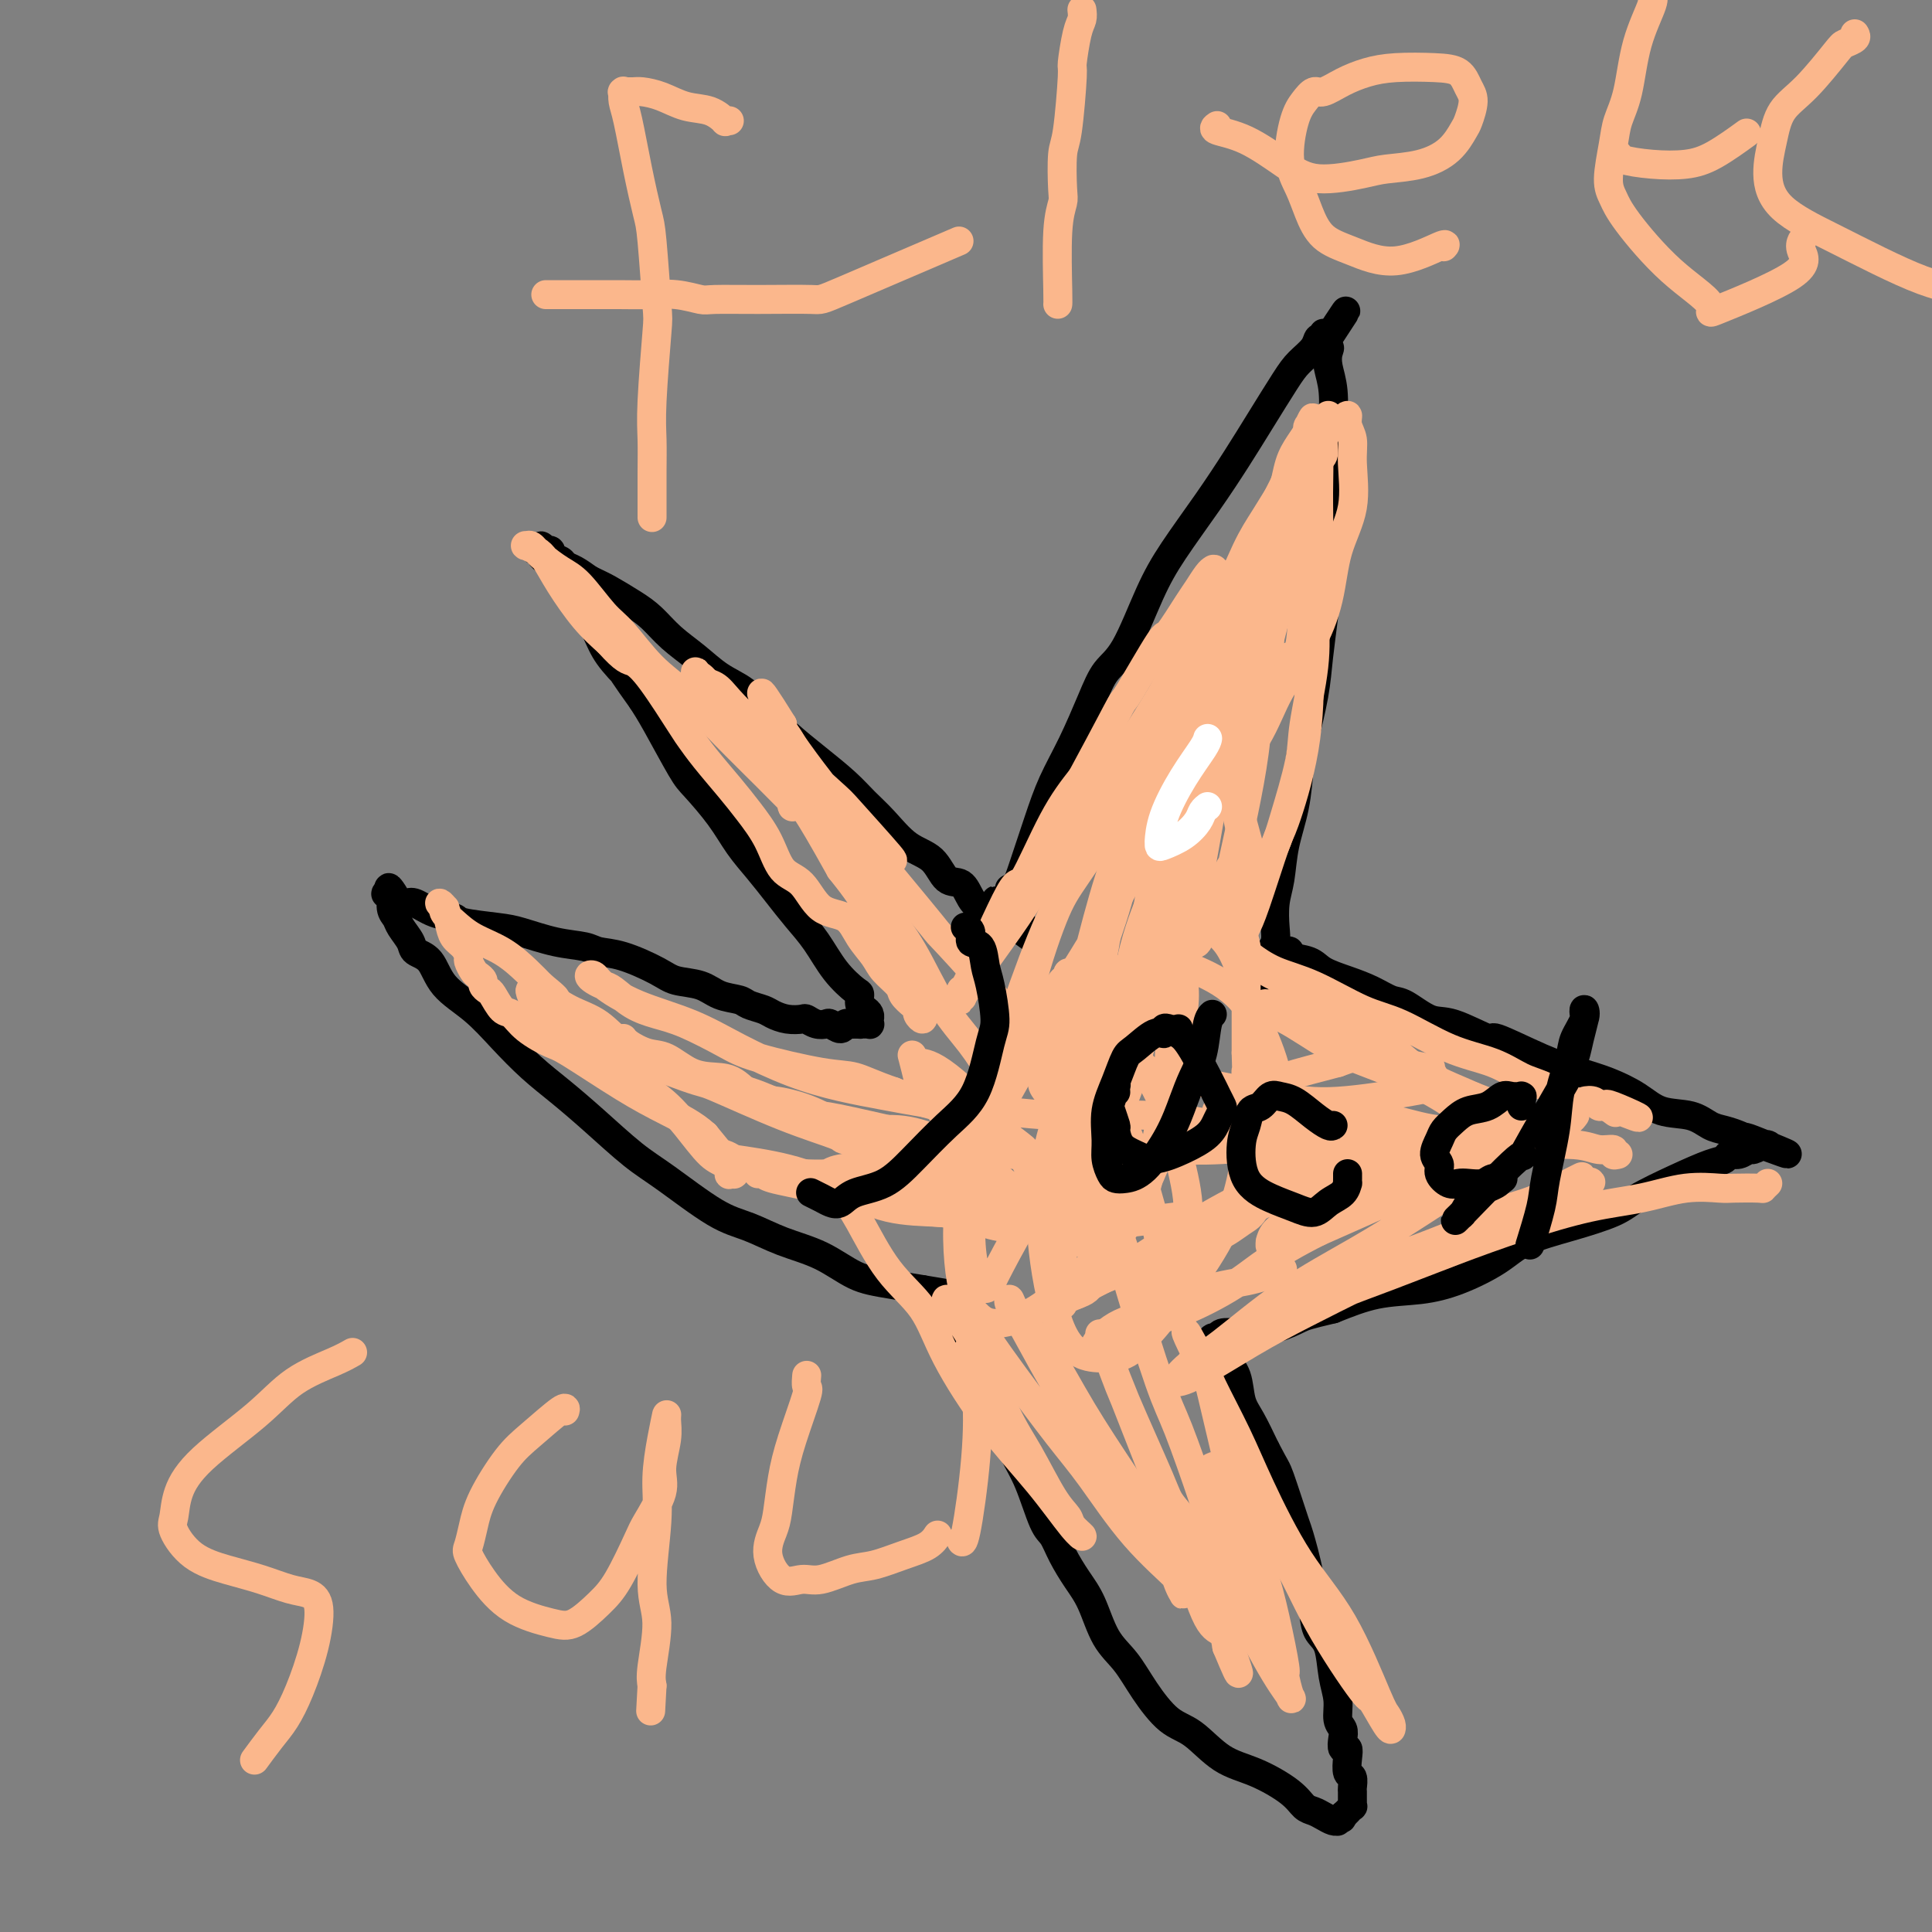 <svg viewBox='0 0 400 400' version='1.1' xmlns='http://www.w3.org/2000/svg' xmlns:xlink='http://www.w3.org/1999/xlink'><rect x="0" y="0" width="400" height="400" fill="#808080" stroke="none"/><g fill='none' stroke='#000000' stroke-width='6' stroke-linecap='round' stroke-linejoin='round'><path d='M197,268c1.159,0.193 2.318,0.387 0,0c-2.318,-0.387 -8.113,-1.353 -12,-2c-3.887,-0.647 -5.864,-0.973 -8,-2c-2.136,-1.027 -4.429,-2.753 -7,-4c-2.571,-1.247 -5.419,-2.014 -8,-3c-2.581,-0.986 -4.894,-2.191 -7,-3c-2.106,-0.809 -4.004,-1.223 -7,-3c-2.996,-1.777 -7.090,-4.917 -10,-7c-2.910,-2.083 -4.636,-3.108 -7,-5c-2.364,-1.892 -5.365,-4.652 -8,-7c-2.635,-2.348 -4.905,-4.286 -7,-6c-2.095,-1.714 -4.016,-3.205 -6,-5c-1.984,-1.795 -4.031,-3.895 -6,-6c-1.969,-2.105 -3.860,-4.215 -6,-6c-2.140,-1.785 -4.528,-3.244 -6,-5c-1.472,-1.756 -2.029,-3.808 -3,-5c-0.971,-1.192 -2.355,-1.525 -3,-2c-0.645,-0.475 -0.550,-1.091 -1,-2c-0.450,-0.909 -1.445,-2.110 -2,-3c-0.555,-0.890 -0.671,-1.468 -1,-2c-0.329,-0.532 -0.870,-1.018 -1,-2c-0.130,-0.982 0.151,-2.459 0,-3c-0.151,-0.541 -0.733,-0.146 -1,0c-0.267,0.146 -0.219,0.042 0,0c0.219,-0.042 0.610,-0.021 1,0'/><path d='M81,185c-1.448,-2.771 0.432,-0.200 1,1c0.568,1.200 -0.177,1.028 0,1c0.177,-0.028 1.274,0.086 2,0c0.726,-0.086 1.079,-0.374 2,0c0.921,0.374 2.410,1.409 4,2c1.590,0.591 3.280,0.740 4,1c0.720,0.260 0.469,0.633 2,1c1.531,0.367 4.845,0.729 7,1c2.155,0.271 3.150,0.452 5,1c1.850,0.548 4.554,1.463 7,2c2.446,0.537 4.634,0.697 6,1c1.366,0.303 1.909,0.749 3,1c1.091,0.251 2.731,0.309 5,1c2.269,0.691 5.168,2.016 7,3c1.832,0.984 2.597,1.625 4,2c1.403,0.375 3.444,0.482 5,1c1.556,0.518 2.629,1.448 4,2c1.371,0.552 3.041,0.726 4,1c0.959,0.274 1.206,0.648 2,1c0.794,0.352 2.134,0.682 3,1c0.866,0.318 1.257,0.625 2,1c0.743,0.375 1.838,0.819 3,1c1.162,0.181 2.390,0.100 3,0c0.610,-0.100 0.601,-0.218 1,0c0.399,0.218 1.206,0.773 2,1c0.794,0.227 1.575,0.128 2,0c0.425,-0.128 0.495,-0.283 1,0c0.505,0.283 1.445,1.004 2,1c0.555,-0.004 0.726,-0.732 1,-1c0.274,-0.268 0.650,-0.077 1,0c0.350,0.077 0.675,0.038 1,0'/><path d='M177,212c2.327,0.155 1.145,0.043 1,0c-0.145,-0.043 0.746,-0.015 1,0c0.254,0.015 -0.128,0.019 0,0c0.128,-0.019 0.767,-0.061 1,0c0.233,0.061 0.060,0.223 0,0c-0.060,-0.223 -0.006,-0.832 0,-1c0.006,-0.168 -0.037,0.105 0,0c0.037,-0.105 0.153,-0.590 0,-1c-0.153,-0.410 -0.575,-0.747 -1,-1c-0.425,-0.253 -0.854,-0.422 -1,-1c-0.146,-0.578 -0.009,-1.563 0,-2c0.009,-0.437 -0.111,-0.324 -1,-1c-0.889,-0.676 -2.548,-2.140 -4,-4c-1.452,-1.860 -2.699,-4.117 -4,-6c-1.301,-1.883 -2.657,-3.394 -4,-5c-1.343,-1.606 -2.674,-3.309 -4,-5c-1.326,-1.691 -2.646,-3.371 -4,-5c-1.354,-1.629 -2.743,-3.209 -4,-5c-1.257,-1.791 -2.381,-3.795 -4,-6c-1.619,-2.205 -3.733,-4.612 -5,-6c-1.267,-1.388 -1.687,-1.758 -3,-4c-1.313,-2.242 -3.518,-6.355 -5,-9c-1.482,-2.645 -2.241,-3.823 -3,-5'/><path d='M133,145c-7.498,-10.445 -3.742,-6.058 -3,-5c0.742,1.058 -1.530,-1.214 -3,-3c-1.470,-1.786 -2.138,-3.088 -3,-5c-0.862,-1.912 -1.918,-4.435 -3,-6c-1.082,-1.565 -2.189,-2.173 -3,-3c-0.811,-0.827 -1.327,-1.871 -2,-3c-0.673,-1.129 -1.505,-2.341 -2,-3c-0.495,-0.659 -0.654,-0.765 -1,-1c-0.346,-0.235 -0.878,-0.599 -1,-1c-0.122,-0.401 0.168,-0.838 0,-1c-0.168,-0.162 -0.792,-0.048 -1,0c-0.208,0.048 0.001,0.031 0,0c-0.001,-0.031 -0.212,-0.075 0,0c0.212,0.075 0.846,0.268 1,0c0.154,-0.268 -0.171,-0.997 0,-1c0.171,-0.003 0.837,0.720 1,1c0.163,0.280 -0.178,0.117 0,0c0.178,-0.117 0.876,-0.187 1,0c0.124,0.187 -0.326,0.630 0,1c0.326,0.370 1.428,0.666 2,1c0.572,0.334 0.616,0.705 1,1c0.384,0.295 1.110,0.513 2,1c0.890,0.487 1.945,1.244 3,2'/><path d='M122,120c2.202,1.079 2.706,1.278 4,2c1.294,0.722 3.377,1.968 5,3c1.623,1.032 2.787,1.850 4,3c1.213,1.150 2.476,2.631 4,4c1.524,1.369 3.308,2.627 5,4c1.692,1.373 3.290,2.862 5,4c1.710,1.138 3.532,1.924 5,3c1.468,1.076 2.584,2.440 4,4c1.416,1.560 3.133,3.314 5,5c1.867,1.686 3.884,3.302 6,5c2.116,1.698 4.331,3.478 6,5c1.669,1.522 2.792,2.787 4,4c1.208,1.213 2.501,2.375 4,4c1.499,1.625 3.202,3.713 5,5c1.798,1.287 3.689,1.774 5,3c1.311,1.226 2.043,3.193 3,4c0.957,0.807 2.140,0.455 3,1c0.860,0.545 1.397,1.987 2,3c0.603,1.013 1.271,1.596 2,2c0.729,0.404 1.519,0.628 2,1c0.481,0.372 0.655,0.894 1,1c0.345,0.106 0.862,-0.202 1,0c0.138,0.202 -0.103,0.915 0,1c0.103,0.085 0.552,-0.457 1,-1'/><path d='M208,190c13.300,10.367 3.549,1.285 0,-2c-3.549,-3.285 -0.896,-0.772 0,0c0.896,0.772 0.035,-0.197 0,-1c-0.035,-0.803 0.756,-1.440 1,-2c0.244,-0.560 -0.060,-1.042 0,-1c0.060,0.042 0.483,0.609 1,0c0.517,-0.609 1.128,-2.395 2,-5c0.872,-2.605 2.004,-6.031 3,-9c0.996,-2.969 1.858,-5.481 3,-8c1.142,-2.519 2.566,-5.046 4,-8c1.434,-2.954 2.877,-6.337 4,-9c1.123,-2.663 1.926,-4.607 3,-6c1.074,-1.393 2.418,-2.236 4,-5c1.582,-2.764 3.401,-7.450 5,-11c1.599,-3.550 2.977,-5.965 5,-9c2.023,-3.035 4.690,-6.689 7,-10c2.310,-3.311 4.262,-6.280 6,-9c1.738,-2.720 3.263,-5.192 5,-8c1.737,-2.808 3.685,-5.953 5,-8c1.315,-2.047 1.998,-2.998 3,-4c1.002,-1.002 2.324,-2.056 3,-3c0.676,-0.944 0.707,-1.779 1,-2c0.293,-0.221 0.848,0.171 1,0c0.152,-0.171 -0.099,-0.906 0,-1c0.099,-0.094 0.550,0.453 1,1'/><path d='M275,70c7.117,-10.789 1.911,-3.260 0,0c-1.911,3.260 -0.526,2.251 0,2c0.526,-0.251 0.194,0.256 0,1c-0.194,0.744 -0.248,1.725 0,3c0.248,1.275 0.799,2.845 1,5c0.201,2.155 0.051,4.895 0,7c-0.051,2.105 -0.002,3.575 0,6c0.002,2.425 -0.041,5.805 0,9c0.041,3.195 0.167,6.205 0,9c-0.167,2.795 -0.626,5.373 -1,8c-0.374,2.627 -0.664,5.301 -1,8c-0.336,2.699 -0.719,5.423 -1,8c-0.281,2.577 -0.460,5.008 -1,8c-0.540,2.992 -1.440,6.543 -2,9c-0.560,2.457 -0.781,3.818 -1,6c-0.219,2.182 -0.437,5.186 -1,8c-0.563,2.814 -1.470,5.439 -2,8c-0.530,2.561 -0.682,5.059 -1,7c-0.318,1.941 -0.803,3.327 -1,5c-0.197,1.673 -0.105,3.633 0,5c0.105,1.367 0.224,2.140 0,3c-0.224,0.860 -0.792,1.808 -1,2c-0.208,0.192 -0.056,-0.371 0,0c0.056,0.371 0.016,1.678 0,2c-0.016,0.322 -0.008,-0.339 0,-1'/><path d='M263,198c-2.058,13.308 -0.705,3.579 0,0c0.705,-3.579 0.760,-1.008 1,0c0.240,1.008 0.666,0.454 1,0c0.334,-0.454 0.576,-0.809 1,-1c0.424,-0.191 1.028,-0.217 1,0c-0.028,0.217 -0.690,0.677 0,1c0.690,0.323 2.730,0.511 4,1c1.270,0.489 1.769,1.281 3,2c1.231,0.719 3.193,1.367 5,2c1.807,0.633 3.459,1.252 5,2c1.541,0.748 2.971,1.624 4,2c1.029,0.376 1.655,0.251 3,1c1.345,0.749 3.407,2.371 5,3c1.593,0.629 2.718,0.266 5,1c2.282,0.734 5.721,2.566 7,3c1.279,0.434 0.396,-0.530 2,0c1.604,0.530 5.694,2.556 9,4c3.306,1.444 5.830,2.308 8,3c2.170,0.692 3.988,1.211 6,2c2.012,0.789 4.218,1.846 6,3c1.782,1.154 3.138,2.403 5,3c1.862,0.597 4.228,0.541 6,1c1.772,0.459 2.949,1.432 4,2c1.051,0.568 1.975,0.730 3,1c1.025,0.270 2.150,0.649 3,1c0.850,0.351 1.425,0.676 2,1'/><path d='M362,236c15.442,5.818 4.546,1.362 1,0c-3.546,-1.362 0.258,0.371 2,1c1.742,0.629 1.421,0.153 1,0c-0.421,-0.153 -0.942,0.015 -1,0c-0.058,-0.015 0.345,-0.215 0,0c-0.345,0.215 -1.440,0.846 -2,1c-0.560,0.154 -0.587,-0.167 -1,0c-0.413,0.167 -1.212,0.823 -2,1c-0.788,0.177 -1.565,-0.126 -2,0c-0.435,0.126 -0.527,0.680 -1,1c-0.473,0.320 -1.326,0.406 -3,1c-1.674,0.594 -4.169,1.694 -7,3c-2.831,1.306 -5.997,2.817 -8,4c-2.003,1.183 -2.844,2.039 -5,3c-2.156,0.961 -5.626,2.026 -9,3c-3.374,0.974 -6.650,1.856 -9,3c-2.350,1.144 -3.773,2.550 -6,4c-2.227,1.450 -5.257,2.945 -8,4c-2.743,1.055 -5.200,1.669 -8,2c-2.800,0.331 -5.943,0.380 -9,1c-3.057,0.620 -6.029,1.810 -9,3'/><path d='M276,271c-5.396,1.276 -5.887,1.465 -7,2c-1.113,0.535 -2.847,1.415 -5,2c-2.153,0.585 -4.724,0.874 -6,1c-1.276,0.126 -1.256,0.090 -2,0c-0.744,-0.090 -2.252,-0.234 -3,0c-0.748,0.234 -0.736,0.848 -1,1c-0.264,0.152 -0.804,-0.156 -1,0c-0.196,0.156 -0.049,0.777 0,1c0.049,0.223 -0.002,0.049 0,0c0.002,-0.049 0.056,0.029 0,0c-0.056,-0.029 -0.223,-0.163 0,0c0.223,0.163 0.837,0.625 1,1c0.163,0.375 -0.126,0.663 0,1c0.126,0.337 0.666,0.724 1,1c0.334,0.276 0.462,0.441 1,1c0.538,0.559 1.484,1.511 2,3c0.516,1.489 0.600,3.516 1,5c0.400,1.484 1.114,2.424 2,4c0.886,1.576 1.943,3.788 3,6'/><path d='M262,300c2.208,4.238 2.227,3.834 3,6c0.773,2.166 2.300,6.902 3,9c0.700,2.098 0.573,1.560 1,3c0.427,1.440 1.410,4.860 2,8c0.590,3.140 0.789,6.002 1,8c0.211,1.998 0.434,3.134 1,4c0.566,0.866 1.476,1.464 2,3c0.524,1.536 0.663,4.011 1,6c0.337,1.989 0.874,3.494 1,5c0.126,1.506 -0.159,3.015 0,4c0.159,0.985 0.761,1.445 1,2c0.239,0.555 0.116,1.203 0,2c-0.116,0.797 -0.223,1.742 0,2c0.223,0.258 0.778,-0.173 1,0c0.222,0.173 0.112,0.948 0,2c-0.112,1.052 -0.226,2.381 0,3c0.226,0.619 0.793,0.529 1,1c0.207,0.471 0.055,1.503 0,2c-0.055,0.497 -0.014,0.458 0,1c0.014,0.542 -0.000,1.666 0,2c0.000,0.334 0.015,-0.122 0,0c-0.015,0.122 -0.060,0.821 0,1c0.060,0.179 0.226,-0.162 0,0c-0.226,0.162 -0.844,0.827 -1,1c-0.156,0.173 0.150,-0.146 0,0c-0.150,0.146 -0.757,0.756 -1,1c-0.243,0.244 -0.121,0.122 0,0'/><path d='M278,376c-0.325,0.944 -0.139,0.305 0,0c0.139,-0.305 0.231,-0.277 0,0c-0.231,0.277 -0.786,0.803 -1,1c-0.214,0.197 -0.088,0.063 0,0c0.088,-0.063 0.137,-0.057 0,0c-0.137,0.057 -0.459,0.165 -1,0c-0.541,-0.165 -1.300,-0.604 -2,-1c-0.700,-0.396 -1.340,-0.750 -2,-1c-0.660,-0.250 -1.341,-0.396 -2,-1c-0.659,-0.604 -1.298,-1.667 -3,-3c-1.702,-1.333 -4.468,-2.935 -7,-4c-2.532,-1.065 -4.830,-1.593 -7,-3c-2.170,-1.407 -4.212,-3.692 -6,-5c-1.788,-1.308 -3.321,-1.637 -5,-3c-1.679,-1.363 -3.502,-3.760 -5,-6c-1.498,-2.240 -2.670,-4.324 -4,-6c-1.330,-1.676 -2.818,-2.942 -4,-5c-1.182,-2.058 -2.059,-4.906 -3,-7c-0.941,-2.094 -1.945,-3.434 -3,-5c-1.055,-1.566 -2.159,-3.359 -3,-5c-0.841,-1.641 -1.419,-3.131 -2,-4c-0.581,-0.869 -1.166,-1.116 -2,-3c-0.834,-1.884 -1.918,-5.404 -3,-8c-1.082,-2.596 -2.162,-4.269 -3,-6c-0.838,-1.731 -1.432,-3.521 -2,-5c-0.568,-1.479 -1.108,-2.646 -2,-4c-0.892,-1.354 -2.137,-2.893 -3,-4c-0.863,-1.107 -1.345,-1.781 -2,-3c-0.655,-1.219 -1.484,-2.982 -2,-4c-0.516,-1.018 -0.719,-1.291 -1,-2c-0.281,-0.709 -0.641,-1.855 -1,-3'/><path d='M197,276c-6.349,-11.631 -2.223,-3.709 -1,-1c1.223,2.709 -0.457,0.204 -1,-1c-0.543,-1.204 0.052,-1.106 0,-1c-0.052,0.106 -0.750,0.221 -1,0c-0.250,-0.221 -0.053,-0.777 0,-1c0.053,-0.223 -0.039,-0.111 0,0c0.039,0.111 0.208,0.223 0,0c-0.208,-0.223 -0.792,-0.782 -1,-1c-0.208,-0.218 -0.041,-0.096 0,0c0.041,0.096 -0.045,0.167 0,0c0.045,-0.167 0.222,-0.570 0,-1c-0.222,-0.430 -0.844,-0.886 -1,-1c-0.156,-0.114 0.154,0.113 0,0c-0.154,-0.113 -0.773,-0.566 -1,-1c-0.227,-0.434 -0.061,-0.848 0,-1c0.061,-0.152 0.017,-0.044 0,0c-0.017,0.044 -0.009,0.022 0,0'/></g>
<g fill='none' stroke='#FBB78C' stroke-width='6' stroke-linecap='round' stroke-linejoin='round'><path d='M254,140c0.010,0.104 0.020,0.207 0,0c-0.020,-0.207 -0.072,-0.726 0,-1c0.072,-0.274 0.266,-0.303 0,0c-0.266,0.303 -0.993,0.939 -1,1c-0.007,0.061 0.707,-0.453 0,2c-0.707,2.453 -2.835,7.874 -4,11c-1.165,3.126 -1.366,3.958 -2,7c-0.634,3.042 -1.700,8.295 -2,12c-0.300,3.705 0.164,5.861 0,10c-0.164,4.139 -0.958,10.262 -1,14c-0.042,3.738 0.669,5.091 1,7c0.331,1.909 0.283,4.374 0,6c-0.283,1.626 -0.802,2.411 -1,3c-0.198,0.589 -0.077,0.981 0,1c0.077,0.019 0.108,-0.334 0,-1c-0.108,-0.666 -0.356,-1.646 0,-5c0.356,-3.354 1.317,-9.084 2,-13c0.683,-3.916 1.090,-6.018 2,-11c0.910,-4.982 2.325,-12.843 3,-17c0.675,-4.157 0.612,-4.608 1,-7c0.388,-2.392 1.229,-6.725 2,-10c0.771,-3.275 1.473,-5.493 2,-7c0.527,-1.507 0.879,-2.301 1,-3c0.121,-0.699 0.012,-1.301 0,-2c-0.012,-0.699 0.074,-1.496 0,-2c-0.074,-0.504 -0.307,-0.715 0,0c0.307,0.715 1.153,2.358 2,4'/><path d='M259,139c0.768,2.509 1.689,6.781 1,14c-0.689,7.219 -2.986,17.385 -4,22c-1.014,4.615 -0.745,3.678 -1,4c-0.255,0.322 -1.035,1.904 -2,4c-0.965,2.096 -2.114,4.706 -3,7c-0.886,2.294 -1.510,4.271 -2,5c-0.490,0.729 -0.846,0.212 -1,0c-0.154,-0.212 -0.105,-0.117 0,0c0.105,0.117 0.268,0.256 0,-2c-0.268,-2.256 -0.966,-6.907 -1,-12c-0.034,-5.093 0.595,-10.627 2,-16c1.405,-5.373 3.584,-10.585 5,-15c1.416,-4.415 2.068,-8.033 3,-11c0.932,-2.967 2.145,-5.282 3,-8c0.855,-2.718 1.352,-5.839 2,-8c0.648,-2.161 1.445,-3.361 2,-4c0.555,-0.639 0.867,-0.718 1,-1c0.133,-0.282 0.088,-0.768 1,0c0.912,0.768 2.780,2.791 4,6c1.220,3.209 1.792,7.604 2,13c0.208,5.396 0.053,11.791 -1,18c-1.053,6.209 -3.003,12.231 -4,15c-0.997,2.769 -1.041,2.285 -2,5c-0.959,2.715 -2.833,8.629 -4,12c-1.167,3.371 -1.626,4.199 -2,5c-0.374,0.801 -0.664,1.574 -1,2c-0.336,0.426 -0.719,0.506 -1,1c-0.281,0.494 -0.460,1.402 -2,-1c-1.540,-2.402 -4.440,-8.115 -6,-13c-1.560,-4.885 -1.780,-8.943 -2,-13'/><path d='M246,168c-0.456,-3.962 -0.598,-7.367 0,-11c0.598,-3.633 1.934,-7.493 3,-11c1.066,-3.507 1.860,-6.660 3,-10c1.140,-3.340 2.625,-6.867 4,-10c1.375,-3.133 2.641,-5.873 4,-8c1.359,-2.127 2.812,-3.641 4,-5c1.188,-1.359 2.111,-2.565 3,-3c0.889,-0.435 1.744,-0.101 2,0c0.256,0.101 -0.087,-0.030 0,0c0.087,0.030 0.605,0.222 1,1c0.395,0.778 0.669,2.141 1,5c0.331,2.859 0.720,7.215 1,11c0.280,3.785 0.451,6.998 0,11c-0.451,4.002 -1.525,8.794 -2,12c-0.475,3.206 -0.350,4.825 -1,8c-0.650,3.175 -2.073,7.907 -3,11c-0.927,3.093 -1.357,4.548 -2,6c-0.643,1.452 -1.498,2.903 -2,4c-0.502,1.097 -0.651,1.842 -1,2c-0.349,0.158 -0.899,-0.269 -1,0c-0.101,0.269 0.248,1.236 0,0c-0.248,-1.236 -1.092,-4.674 -2,-8c-0.908,-3.326 -1.879,-6.541 -2,-11c-0.121,-4.459 0.608,-10.161 1,-14c0.392,-3.839 0.447,-5.815 1,-11c0.553,-5.185 1.604,-13.580 2,-17c0.396,-3.420 0.136,-1.864 1,-4c0.864,-2.136 2.850,-7.964 4,-12c1.150,-4.036 1.463,-6.279 2,-8c0.537,-1.721 1.296,-2.920 2,-4c0.704,-1.080 1.352,-2.040 2,-3'/><path d='M271,89c1.559,-4.396 0.456,-1.888 0,-1c-0.456,0.888 -0.265,0.154 0,0c0.265,-0.154 0.605,0.273 1,1c0.395,0.727 0.845,1.755 1,4c0.155,2.245 0.015,5.709 0,9c-0.015,3.291 0.094,6.411 0,9c-0.094,2.589 -0.392,4.648 -1,7c-0.608,2.352 -1.524,4.997 -2,8c-0.476,3.003 -0.510,6.364 -1,8c-0.490,1.636 -1.437,1.547 -2,2c-0.563,0.453 -0.743,1.449 -1,2c-0.257,0.551 -0.591,0.658 -1,1c-0.409,0.342 -0.892,0.920 -1,1c-0.108,0.080 0.159,-0.339 0,-1c-0.159,-0.661 -0.744,-1.565 -1,-4c-0.256,-2.435 -0.184,-6.402 0,-10c0.184,-3.598 0.481,-6.826 1,-9c0.519,-2.174 1.259,-3.292 2,-5c0.741,-1.708 1.482,-4.005 2,-5c0.518,-0.995 0.813,-0.688 1,-1c0.187,-0.312 0.267,-1.243 0,-1c-0.267,0.243 -0.879,1.659 -3,4c-2.121,2.341 -5.750,5.606 -9,9c-3.250,3.394 -6.122,6.918 -10,14c-3.878,7.082 -8.761,17.723 -11,23c-2.239,5.277 -1.834,5.190 -2,6c-0.166,0.810 -0.905,2.517 -1,4c-0.095,1.483 0.452,2.741 1,4'/><path d='M234,168c-0.096,2.732 0.662,2.563 1,3c0.338,0.437 0.254,1.481 3,1c2.746,-0.481 8.320,-2.487 11,-4c2.680,-1.513 2.465,-2.532 4,-5c1.535,-2.468 4.818,-6.383 7,-10c2.182,-3.617 3.261,-6.935 5,-10c1.739,-3.065 4.136,-5.877 6,-9c1.864,-3.123 3.194,-6.559 4,-10c0.806,-3.441 1.088,-6.889 2,-10c0.912,-3.111 2.455,-5.886 3,-9c0.545,-3.114 0.091,-6.568 0,-9c-0.091,-2.432 0.181,-3.841 0,-5c-0.181,-1.159 -0.816,-2.066 -1,-3c-0.184,-0.934 0.084,-1.895 0,-2c-0.084,-0.105 -0.518,0.645 -1,1c-0.482,0.355 -1.012,0.315 -2,1c-0.988,0.685 -2.434,2.096 -4,4c-1.566,1.904 -3.254,4.302 -5,7c-1.746,2.698 -3.552,5.695 -5,8c-1.448,2.305 -2.537,3.916 -4,7c-1.463,3.084 -3.299,7.641 -5,11c-1.701,3.359 -3.268,5.522 -5,9c-1.732,3.478 -3.630,8.273 -5,12c-1.370,3.727 -2.211,6.387 -3,9c-0.789,2.613 -1.526,5.181 -2,7c-0.474,1.819 -0.684,2.890 -1,4c-0.316,1.110 -0.739,2.260 -1,3c-0.261,0.740 -0.360,1.068 0,0c0.360,-1.068 1.180,-3.534 2,-6'/><path d='M238,163c1.944,-3.471 5.805,-9.147 8,-13c2.195,-3.853 2.723,-5.882 4,-9c1.277,-3.118 3.303,-7.326 5,-11c1.697,-3.674 3.067,-6.816 4,-9c0.933,-2.184 1.431,-3.411 2,-5c0.569,-1.589 1.211,-3.540 2,-5c0.789,-1.460 1.725,-2.428 2,-3c0.275,-0.572 -0.111,-0.747 0,-1c0.111,-0.253 0.718,-0.583 1,-1c0.282,-0.417 0.238,-0.921 0,-1c-0.238,-0.079 -0.671,0.266 -1,1c-0.329,0.734 -0.555,1.858 -1,3c-0.445,1.142 -1.110,2.304 -3,5c-1.890,2.696 -5.007,6.926 -8,11c-2.993,4.074 -5.864,7.992 -9,13c-3.136,5.008 -6.536,11.107 -10,16c-3.464,4.893 -6.991,8.582 -10,13c-3.009,4.418 -5.500,9.566 -8,14c-2.500,4.434 -5.010,8.152 -7,11c-1.990,2.848 -3.461,4.824 -5,7c-1.539,2.176 -3.144,4.550 -4,6c-0.856,1.450 -0.961,1.975 -1,2c-0.039,0.025 -0.011,-0.449 0,-1c0.011,-0.551 0.007,-1.180 0,-1c-0.007,0.180 -0.016,1.170 2,-3c2.016,-4.170 6.056,-13.499 8,-17c1.944,-3.501 1.793,-1.173 3,-3c1.207,-1.827 3.774,-7.808 6,-12c2.226,-4.192 4.113,-6.596 6,-9'/><path d='M224,161c5.496,-10.182 7.238,-13.638 8,-15c0.762,-1.362 0.546,-0.629 2,-3c1.454,-2.371 4.578,-7.847 6,-10c1.422,-2.153 1.142,-0.984 2,-2c0.858,-1.016 2.856,-4.219 4,-6c1.144,-1.781 1.435,-2.141 2,-3c0.565,-0.859 1.404,-2.217 2,-3c0.596,-0.783 0.949,-0.990 1,-1c0.051,-0.010 -0.198,0.179 0,0c0.198,-0.179 0.844,-0.725 0,2c-0.844,2.725 -3.178,8.723 -5,13c-1.822,4.277 -3.131,6.835 -5,11c-1.869,4.165 -4.298,9.936 -6,14c-1.702,4.064 -2.677,6.419 -4,9c-1.323,2.581 -2.993,5.388 -4,7c-1.007,1.612 -1.352,2.029 -2,3c-0.648,0.971 -1.598,2.495 -2,3c-0.402,0.505 -0.254,-0.011 1,-3c1.254,-2.989 3.615,-8.453 6,-13c2.385,-4.547 4.793,-8.177 7,-12c2.207,-3.823 4.214,-7.838 6,-11c1.786,-3.162 3.353,-5.471 5,-8c1.647,-2.529 3.375,-5.277 5,-8c1.625,-2.723 3.147,-5.421 4,-7c0.853,-1.579 1.037,-2.041 2,-4c0.963,-1.959 2.704,-5.417 4,-8c1.296,-2.583 2.148,-4.292 3,-6'/><path d='M266,100c7.299,-13.205 4.046,-6.217 3,-4c-1.046,2.217 0.116,-0.338 1,-2c0.884,-1.662 1.491,-2.431 2,-3c0.509,-0.569 0.921,-0.937 1,-1c0.079,-0.063 -0.176,0.180 0,0c0.176,-0.180 0.783,-0.784 1,-1c0.217,-0.216 0.044,-0.043 0,0c-0.044,0.043 0.041,-0.045 0,0c-0.041,0.045 -0.207,0.224 0,0c0.207,-0.224 0.788,-0.849 1,-1c0.212,-0.151 0.057,0.172 0,0c-0.057,-0.172 -0.015,-0.841 0,-1c0.015,-0.159 0.004,0.191 0,0c-0.004,-0.191 0.000,-0.924 0,-1c-0.000,-0.076 -0.004,0.506 0,1c0.004,0.494 0.016,0.899 0,1c-0.016,0.101 -0.060,-0.104 0,0c0.060,0.104 0.223,0.516 0,1c-0.223,0.484 -0.833,1.041 -1,2c-0.167,0.959 0.110,2.319 0,3c-0.110,0.681 -0.607,0.683 -1,2c-0.393,1.317 -0.684,3.948 -1,6c-0.316,2.052 -0.658,3.526 -1,5'/><path d='M271,107c-0.892,4.220 -1.121,4.271 -1,4c0.121,-0.271 0.591,-0.865 0,1c-0.591,1.865 -2.242,6.189 -3,8c-0.758,1.811 -0.623,1.109 -1,2c-0.377,0.891 -1.267,3.375 -2,6c-0.733,2.625 -1.311,5.391 -2,7c-0.689,1.609 -1.490,2.062 -2,3c-0.510,0.938 -0.729,2.362 -1,4c-0.271,1.638 -0.595,3.492 -1,5c-0.405,1.508 -0.893,2.672 -1,4c-0.107,1.328 0.166,2.822 0,4c-0.166,1.178 -0.773,2.040 -1,3c-0.227,0.960 -0.075,2.017 0,3c0.075,0.983 0.073,1.891 0,3c-0.073,1.109 -0.216,2.419 0,4c0.216,1.581 0.790,3.434 1,5c0.210,1.566 0.056,2.845 0,4c-0.056,1.155 -0.015,2.186 0,3c0.015,0.814 0.003,1.409 0,2c-0.003,0.591 0.003,1.176 0,2c-0.003,0.824 -0.015,1.886 0,3c0.015,1.114 0.057,2.280 0,3c-0.057,0.720 -0.211,0.993 0,2c0.211,1.007 0.789,2.747 1,4c0.211,1.253 0.057,2.018 0,3c-0.057,0.982 -0.015,2.181 0,3c0.015,0.819 0.004,1.258 0,2c-0.004,0.742 -0.001,1.786 0,3c0.001,1.214 0.000,2.596 0,4c-0.000,1.404 -0.000,2.830 0,4c0.000,1.170 0.000,2.085 0,3'/><path d='M258,218c0.309,10.030 0.082,5.106 0,4c-0.082,-1.106 -0.018,1.605 0,3c0.018,1.395 -0.010,1.473 0,2c0.010,0.527 0.059,1.502 0,2c-0.059,0.498 -0.226,0.518 0,1c0.226,0.482 0.845,1.424 1,2c0.155,0.576 -0.154,0.785 0,1c0.154,0.215 0.772,0.435 1,1c0.228,0.565 0.065,1.476 0,2c-0.065,0.524 -0.031,0.662 0,1c0.031,0.338 0.059,0.875 0,1c-0.059,0.125 -0.206,-0.163 0,0c0.206,0.163 0.766,0.777 1,1c0.234,0.223 0.143,0.056 0,0c-0.143,-0.056 -0.336,-0.002 0,0c0.336,0.002 1.203,-0.049 2,0c0.797,0.049 1.525,0.196 2,0c0.475,-0.196 0.696,-0.736 1,-1c0.304,-0.264 0.689,-0.253 3,0c2.311,0.253 6.546,0.746 9,1c2.454,0.254 3.125,0.268 4,0c0.875,-0.268 1.952,-0.817 3,-1c1.048,-0.183 2.065,0.001 3,0c0.935,-0.001 1.787,-0.186 3,0c1.213,0.186 2.788,0.742 4,1c1.212,0.258 2.061,0.216 3,0c0.939,-0.216 1.970,-0.608 3,-1'/><path d='M301,238c6.822,-0.365 3.877,-0.778 3,-1c-0.877,-0.222 0.314,-0.252 1,-1c0.686,-0.748 0.866,-2.212 1,-3c0.134,-0.788 0.222,-0.899 0,-1c-0.222,-0.101 -0.753,-0.193 -2,-1c-1.247,-0.807 -3.209,-2.328 -6,-4c-2.791,-1.672 -6.410,-3.493 -10,-5c-3.590,-1.507 -7.152,-2.698 -10,-4c-2.848,-1.302 -4.982,-2.713 -7,-4c-2.018,-1.287 -3.918,-2.450 -5,-3c-1.082,-0.550 -1.345,-0.487 -2,-1c-0.655,-0.513 -1.702,-1.604 -2,-2c-0.298,-0.396 0.152,-0.099 0,0c-0.152,0.099 -0.907,0.000 -1,0c-0.093,-0.000 0.478,0.098 1,0c0.522,-0.098 0.997,-0.393 2,0c1.003,0.393 2.535,1.474 5,3c2.465,1.526 5.864,3.498 9,5c3.136,1.502 6.008,2.535 9,4c2.992,1.465 6.104,3.363 9,5c2.896,1.637 5.576,3.014 8,4c2.424,0.986 4.592,1.581 6,2c1.408,0.419 2.055,0.661 3,1c0.945,0.339 2.187,0.773 3,1c0.813,0.227 1.197,0.246 1,0c-0.197,-0.246 -0.976,-0.759 -1,-1c-0.024,-0.241 0.707,-0.212 -1,-1c-1.707,-0.788 -5.854,-2.394 -10,-4'/><path d='M305,227c-3.877,-1.771 -8.071,-3.197 -12,-6c-3.929,-2.803 -7.594,-6.982 -11,-9c-3.406,-2.018 -6.553,-1.875 -9,-3c-2.447,-1.125 -4.193,-3.517 -6,-5c-1.807,-1.483 -3.675,-2.058 -5,-3c-1.325,-0.942 -2.106,-2.251 -3,-3c-0.894,-0.749 -1.901,-0.937 -2,-1c-0.099,-0.063 0.709,0.000 1,0c0.291,-0.000 0.064,-0.064 0,0c-0.064,0.064 0.036,0.255 1,1c0.964,0.745 2.792,2.044 5,3c2.208,0.956 4.795,1.567 8,3c3.205,1.433 7.028,3.686 10,5c2.972,1.314 5.093,1.687 8,3c2.907,1.313 6.600,3.564 10,5c3.400,1.436 6.507,2.056 9,3c2.493,0.944 4.374,2.214 6,3c1.626,0.786 2.999,1.090 5,2c2.001,0.910 4.630,2.426 6,3c1.370,0.574 1.481,0.206 2,0c0.519,-0.206 1.445,-0.251 2,0c0.555,0.251 0.737,0.799 1,1c0.263,0.201 0.606,0.054 1,0c0.394,-0.054 0.837,-0.014 1,0c0.163,0.014 0.044,0.004 0,0c-0.044,-0.004 -0.013,-0.001 0,0c0.013,0.001 0.006,0.001 0,0'/><path d='M333,229c11.679,4.738 3.875,1.083 1,0c-2.875,-1.083 -0.821,0.405 0,1c0.821,0.595 0.411,0.298 0,0'/><path d='M366,245c-0.448,0.422 -0.896,0.843 -1,1c-0.104,0.157 0.136,0.048 -1,0c-1.136,-0.048 -3.648,-0.037 -5,0c-1.352,0.037 -1.545,0.098 -3,0c-1.455,-0.098 -4.172,-0.355 -7,0c-2.828,0.355 -5.765,1.322 -9,2c-3.235,0.678 -6.766,1.068 -11,2c-4.234,0.932 -9.172,2.405 -14,4c-4.828,1.595 -9.548,3.311 -14,5c-4.452,1.689 -8.637,3.349 -13,5c-4.363,1.651 -8.904,3.291 -13,5c-4.096,1.709 -7.749,3.488 -11,5c-3.251,1.512 -6.102,2.759 -9,4c-2.898,1.241 -5.843,2.478 -8,4c-2.157,1.522 -3.526,3.328 -4,4c-0.474,0.672 -0.054,0.208 0,0c0.054,-0.208 -0.257,-0.162 0,0c0.257,0.162 1.082,0.440 4,-1c2.918,-1.440 7.930,-4.597 12,-7c4.070,-2.403 7.199,-4.051 11,-6c3.801,-1.949 8.273,-4.199 12,-6c3.727,-1.801 6.709,-3.154 10,-5c3.291,-1.846 6.893,-4.186 10,-6c3.107,-1.814 5.721,-3.104 8,-4c2.279,-0.896 4.223,-1.399 6,-2c1.777,-0.601 3.389,-1.301 5,-2'/><path d='M321,247c12.233,-6.198 3.815,-2.194 2,-1c-1.815,1.194 2.975,-0.423 5,-1c2.025,-0.577 1.287,-0.114 1,0c-0.287,0.114 -0.122,-0.121 -1,0c-0.878,0.121 -2.799,0.599 -4,1c-1.201,0.401 -1.682,0.724 -7,3c-5.318,2.276 -15.475,6.506 -22,9c-6.525,2.494 -9.419,3.253 -13,5c-3.581,1.747 -7.848,4.482 -12,7c-4.152,2.518 -8.187,4.818 -10,6c-1.813,1.182 -1.403,1.247 -3,2c-1.597,0.753 -5.200,2.195 -7,3c-1.800,0.805 -1.798,0.974 -2,1c-0.202,0.026 -0.608,-0.090 -1,0c-0.392,0.090 -0.770,0.386 0,0c0.770,-0.386 2.689,-1.453 6,-4c3.311,-2.547 8.015,-6.573 13,-10c4.985,-3.427 10.252,-6.256 15,-9c4.748,-2.744 8.978,-5.403 13,-8c4.022,-2.597 7.835,-5.130 11,-7c3.165,-1.870 5.683,-3.075 7,-4c1.317,-0.925 1.434,-1.569 2,-2c0.566,-0.431 1.580,-0.649 2,-1c0.420,-0.351 0.247,-0.836 0,-1c-0.247,-0.164 -0.566,-0.006 -5,2c-4.434,2.006 -12.981,5.859 -20,9c-7.019,3.141 -12.509,5.571 -18,8'/><path d='M273,255c-9.701,4.872 -12.455,7.553 -16,10c-3.545,2.447 -7.883,4.660 -11,6c-3.117,1.340 -5.013,1.805 -8,3c-2.987,1.195 -7.066,3.119 -9,4c-1.934,0.881 -1.722,0.721 -2,1c-0.278,0.279 -1.046,0.999 -1,1c0.046,0.001 0.907,-0.717 1,-1c0.093,-0.283 -0.582,-0.130 0,-1c0.582,-0.870 2.419,-2.762 5,-4c2.581,-1.238 5.904,-1.821 9,-3c3.096,-1.179 5.964,-2.955 9,-4c3.036,-1.045 6.241,-1.358 9,-2c2.759,-0.642 5.074,-1.612 6,-2c0.926,-0.388 0.463,-0.194 0,0'/><path d='M305,235c0.061,-0.048 0.122,-0.096 0,0c-0.122,0.096 -0.426,0.337 -2,1c-1.574,0.663 -4.416,1.749 -7,3c-2.584,1.251 -4.909,2.666 -8,4c-3.091,1.334 -6.947,2.586 -10,4c-3.053,1.414 -5.301,2.991 -7,4c-1.699,1.009 -2.848,1.452 -4,2c-1.152,0.548 -2.306,1.201 -3,2c-0.694,0.799 -0.928,1.742 -1,2c-0.072,0.258 0.017,-0.171 0,0c-0.017,0.171 -0.141,0.942 0,1c0.141,0.058 0.545,-0.598 1,-1c0.455,-0.402 0.959,-0.552 3,-2c2.041,-1.448 5.617,-4.196 8,-6c2.383,-1.804 3.571,-2.664 5,-4c1.429,-1.336 3.098,-3.146 4,-4c0.902,-0.854 1.039,-0.751 1,-1c-0.039,-0.249 -0.252,-0.851 0,-1c0.252,-0.149 0.968,0.154 -1,1c-1.968,0.846 -6.622,2.236 -11,4c-4.378,1.764 -8.482,3.901 -13,6c-4.518,2.099 -9.451,4.159 -13,6c-3.549,1.841 -5.714,3.463 -9,5c-3.286,1.537 -7.692,2.991 -10,4c-2.308,1.009 -2.516,1.574 -3,2c-0.484,0.426 -1.242,0.713 -2,1'/><path d='M223,268c-8.445,3.639 0.943,-0.763 7,-4c6.057,-3.237 8.783,-5.308 13,-8c4.217,-2.692 9.925,-6.003 14,-8c4.075,-1.997 6.516,-2.679 10,-4c3.484,-1.321 8.010,-3.282 11,-5c2.990,-1.718 4.443,-3.192 6,-4c1.557,-0.808 3.216,-0.949 4,-1c0.784,-0.051 0.693,-0.013 1,0c0.307,0.013 1.013,0.001 1,0c-0.013,-0.001 -0.745,0.011 -1,0c-0.255,-0.011 -0.032,-0.043 0,0c0.032,0.043 -0.128,0.162 -2,0c-1.872,-0.162 -5.455,-0.605 -8,-1c-2.545,-0.395 -4.050,-0.743 -6,-1c-1.950,-0.257 -4.344,-0.423 -6,-1c-1.656,-0.577 -2.573,-1.566 -4,-2c-1.427,-0.434 -3.363,-0.312 -5,0c-1.637,0.312 -2.975,0.816 -4,1c-1.025,0.184 -1.739,0.048 -2,0c-0.261,-0.048 -0.071,-0.008 0,0c0.071,0.008 0.023,-0.017 0,0c-0.023,0.017 -0.020,0.076 0,0c0.020,-0.076 0.057,-0.289 1,-1c0.943,-0.711 2.792,-1.922 5,-3c2.208,-1.078 4.774,-2.022 8,-3c3.226,-0.978 7.113,-1.989 11,-3'/><path d='M277,220c5.063,-1.903 6.219,-1.659 9,-1c2.781,0.659 7.187,1.735 9,2c1.813,0.265 1.033,-0.281 1,0c-0.033,0.281 0.680,1.390 1,2c0.320,0.610 0.248,0.723 0,1c-0.248,0.277 -0.670,0.720 -1,1c-0.330,0.280 -0.566,0.397 -4,1c-3.434,0.603 -10.064,1.690 -15,2c-4.936,0.310 -8.176,-0.159 -13,-1c-4.824,-0.841 -11.233,-2.053 -16,-3c-4.767,-0.947 -7.894,-1.627 -12,-3c-4.106,-1.373 -9.192,-3.439 -12,-5c-2.808,-1.561 -3.338,-2.615 -4,-4c-0.662,-1.385 -1.455,-3.099 -2,-4c-0.545,-0.901 -0.843,-0.989 -1,-1c-0.157,-0.011 -0.173,0.055 0,0c0.173,-0.055 0.535,-0.229 2,2c1.465,2.229 4.032,6.863 6,10c1.968,3.137 3.336,4.777 5,8c1.664,3.223 3.622,8.030 5,12c1.378,3.970 2.176,7.103 3,10c0.824,2.897 1.675,5.559 2,8c0.325,2.441 0.122,4.660 0,6c-0.122,1.340 -0.165,1.801 0,2c0.165,0.199 0.539,0.136 0,0c-0.539,-0.136 -1.991,-0.344 -4,-1c-2.009,-0.656 -4.574,-1.759 -8,-4c-3.426,-2.241 -7.713,-5.621 -12,-9'/><path d='M216,251c-6.184,-4.392 -11.643,-8.873 -16,-14c-4.357,-5.127 -7.611,-10.901 -9,-13c-1.389,-2.099 -0.913,-0.525 -1,-1c-0.087,-0.475 -0.738,-3.001 -1,-4c-0.262,-0.999 -0.134,-0.471 0,0c0.134,0.471 0.275,0.885 1,1c0.725,0.115 2.033,-0.068 5,2c2.967,2.068 7.594,6.386 11,10c3.406,3.614 5.592,6.525 8,12c2.408,5.475 5.037,13.516 6,17c0.963,3.484 0.258,2.413 0,3c-0.258,0.587 -0.070,2.833 0,4c0.070,1.167 0.021,1.255 0,1c-0.021,-0.255 -0.014,-0.852 0,0c0.014,0.852 0.036,3.153 0,-3c-0.036,-6.153 -0.130,-20.761 0,-27c0.130,-6.239 0.482,-4.110 0,-8c-0.482,-3.890 -1.799,-13.800 -2,-19c-0.201,-5.200 0.715,-5.688 1,-6c0.285,-0.312 -0.062,-0.446 0,-1c0.062,-0.554 0.533,-1.528 1,-2c0.467,-0.472 0.929,-0.442 1,-1c0.071,-0.558 -0.250,-1.706 3,2c3.250,3.706 10.069,12.264 14,19c3.931,6.736 4.973,11.651 6,16c1.027,4.349 2.038,8.132 2,12c-0.038,3.868 -1.123,7.820 -2,11c-0.877,3.180 -1.544,5.587 -2,7c-0.456,1.413 -0.702,1.832 -1,2c-0.298,0.168 -0.649,0.084 -1,0'/><path d='M240,271c-1.586,2.765 -2.551,-0.322 -4,-4c-1.449,-3.678 -3.381,-7.947 -5,-14c-1.619,-6.053 -2.923,-13.890 -3,-20c-0.077,-6.110 1.074,-10.494 2,-15c0.926,-4.506 1.628,-9.136 3,-13c1.372,-3.864 3.416,-6.963 5,-9c1.584,-2.037 2.710,-3.013 4,-4c1.290,-0.987 2.746,-1.985 4,-2c1.254,-0.015 2.306,0.954 4,2c1.694,1.046 4.029,2.169 6,7c1.971,4.831 3.578,13.372 4,19c0.422,5.628 -0.340,8.345 -1,13c-0.660,4.655 -1.219,11.247 -3,17c-1.781,5.753 -4.785,10.667 -7,14c-2.215,3.333 -3.642,5.084 -6,8c-2.358,2.916 -5.648,6.996 -8,9c-2.352,2.004 -3.767,1.932 -5,2c-1.233,0.068 -2.285,0.275 -4,0c-1.715,-0.275 -4.095,-1.034 -6,-5c-1.905,-3.966 -3.336,-11.141 -4,-17c-0.664,-5.859 -0.561,-10.402 0,-15c0.561,-4.598 1.580,-9.250 3,-13c1.420,-3.750 3.242,-6.599 5,-11c1.758,-4.401 3.453,-10.355 5,-13c1.547,-2.645 2.948,-1.980 4,-2c1.052,-0.020 1.756,-0.726 3,0c1.244,0.726 3.027,2.882 5,6c1.973,3.118 4.137,7.197 4,12c-0.137,4.803 -2.575,10.332 -5,16c-2.425,5.668 -4.836,11.477 -8,16c-3.164,4.523 -7.082,7.762 -11,11'/><path d='M221,266c-3.142,2.920 -5.498,4.720 -8,6c-2.502,1.280 -5.149,2.038 -7,2c-1.851,-0.038 -2.906,-0.873 -4,-2c-1.094,-1.127 -2.229,-2.545 -3,-7c-0.771,-4.455 -1.179,-11.945 0,-18c1.179,-6.055 3.944,-10.675 7,-16c3.056,-5.325 6.403,-11.356 9,-16c2.597,-4.644 4.444,-7.900 7,-10c2.556,-2.100 5.822,-3.045 9,-4c3.178,-0.955 6.268,-1.920 9,-2c2.732,-0.080 5.105,0.726 8,2c2.895,1.274 6.311,3.017 9,6c2.689,2.983 4.650,7.207 6,11c1.350,3.793 2.088,7.157 2,11c-0.088,3.843 -1.004,8.166 -2,12c-0.996,3.834 -2.074,7.179 -3,9c-0.926,1.821 -1.700,2.118 -3,3c-1.300,0.882 -3.127,2.347 -5,3c-1.873,0.653 -3.792,0.492 -6,0c-2.208,-0.492 -4.705,-1.315 -7,-4c-2.295,-2.685 -4.389,-7.232 -6,-11c-1.611,-3.768 -2.739,-6.758 -3,-10c-0.261,-3.242 0.346,-6.735 1,-11c0.654,-4.265 1.357,-9.301 2,-12c0.643,-2.699 1.228,-3.061 2,-4c0.772,-0.939 1.732,-2.457 2,-3c0.268,-0.543 -0.158,-0.112 0,0c0.158,0.112 0.898,-0.094 2,2c1.102,2.094 2.566,6.487 3,11c0.434,4.513 -0.162,9.147 -1,14c-0.838,4.853 -1.919,9.927 -3,15'/><path d='M238,243c-1.182,5.833 -2.139,5.916 -3,7c-0.861,1.084 -1.628,3.168 -2,4c-0.372,0.832 -0.349,0.413 -1,-3c-0.651,-3.413 -1.975,-9.820 -2,-16c-0.025,-6.180 1.250,-12.133 2,-18c0.750,-5.867 0.974,-11.646 2,-17c1.026,-5.354 2.855,-10.281 4,-13c1.145,-2.719 1.605,-3.230 2,-4c0.395,-0.770 0.724,-1.800 1,-2c0.276,-0.200 0.498,0.430 1,0c0.502,-0.430 1.284,-1.918 1,1c-0.284,2.918 -1.636,10.243 -3,17c-1.364,6.757 -2.742,12.946 -4,18c-1.258,5.054 -2.395,8.972 -4,12c-1.605,3.028 -3.677,5.167 -5,7c-1.323,1.833 -1.898,3.359 -2,4c-0.102,0.641 0.270,0.399 0,0c-0.270,-0.399 -1.181,-0.953 -2,-5c-0.819,-4.047 -1.545,-11.588 -1,-19c0.545,-7.412 2.363,-14.694 4,-21c1.637,-6.306 3.094,-11.636 5,-17c1.906,-5.364 4.263,-10.762 6,-14c1.737,-3.238 2.856,-4.315 4,-6c1.144,-1.685 2.315,-3.976 3,-5c0.685,-1.024 0.885,-0.779 1,-1c0.115,-0.221 0.144,-0.907 0,0c-0.144,0.907 -0.461,3.408 -2,8c-1.539,4.592 -4.299,11.275 -7,17c-2.701,5.725 -5.343,10.493 -8,15c-2.657,4.507 -5.328,8.754 -8,13'/><path d='M220,205c-3.713,6.185 -4.995,7.648 -6,9c-1.005,1.352 -1.732,2.593 -2,3c-0.268,0.407 -0.078,-0.018 0,0c0.078,0.018 0.044,0.480 0,-1c-0.044,-1.480 -0.098,-4.904 1,-10c1.098,-5.096 3.349,-11.866 5,-16c1.651,-4.134 2.702,-5.632 5,-9c2.298,-3.368 5.844,-8.608 8,-12c2.156,-3.392 2.923,-4.938 4,-6c1.077,-1.062 2.466,-1.641 3,-2c0.534,-0.359 0.214,-0.497 0,-1c-0.214,-0.503 -0.322,-1.372 0,1c0.322,2.372 1.075,7.983 1,14c-0.075,6.017 -0.977,12.440 -3,20c-2.023,7.560 -5.168,16.258 -8,24c-2.832,7.742 -5.352,14.527 -8,20c-2.648,5.473 -5.423,9.635 -8,14c-2.577,4.365 -4.954,8.934 -6,11c-1.046,2.066 -0.761,1.629 -1,2c-0.239,0.371 -1.003,1.552 -2,0c-0.997,-1.552 -2.226,-5.835 -2,-13c0.226,-7.165 1.907,-17.212 4,-26c2.093,-8.788 4.599,-16.318 7,-23c2.401,-6.682 4.696,-12.517 7,-17c2.304,-4.483 4.617,-7.613 7,-11c2.383,-3.387 4.838,-7.032 6,-9c1.162,-1.968 1.032,-2.259 1,-2c-0.032,0.259 0.033,1.070 0,1c-0.033,-0.070 -0.163,-1.019 0,1c0.163,2.019 0.618,7.005 0,12c-0.618,4.995 -2.309,9.997 -4,15'/><path d='M229,194c-0.933,6.043 -1.766,7.649 -3,11c-1.234,3.351 -2.871,8.447 -4,12c-1.129,3.553 -1.752,5.562 -2,6c-0.248,0.438 -0.121,-0.695 0,-1c0.121,-0.305 0.236,0.220 0,0c-0.236,-0.220 -0.825,-1.183 -1,-2c-0.175,-0.817 0.063,-1.488 0,-2c-0.063,-0.512 -0.426,-0.866 -1,-1c-0.574,-0.134 -1.358,-0.047 -2,0c-0.642,0.047 -1.141,0.053 -2,1c-0.859,0.947 -2.077,2.836 -3,4c-0.923,1.164 -1.550,1.605 -2,2c-0.450,0.395 -0.723,0.744 -1,1c-0.277,0.256 -0.558,0.420 -1,0c-0.442,-0.420 -1.047,-1.423 -2,-3c-0.953,-1.577 -2.256,-3.727 -4,-6c-1.744,-2.273 -3.929,-4.669 -6,-8c-2.071,-3.331 -4.027,-7.598 -6,-11c-1.973,-3.402 -3.964,-5.940 -6,-9c-2.036,-3.060 -4.119,-6.641 -6,-10c-1.881,-3.359 -3.562,-6.497 -5,-9c-1.438,-2.503 -2.633,-4.372 -4,-7c-1.367,-2.628 -2.907,-6.015 -4,-8c-1.093,-1.985 -1.741,-2.567 -2,-3c-0.259,-0.433 -0.130,-0.716 0,-1'/><path d='M162,150c-7.290,-11.773 -4.016,-5.206 0,1c4.016,6.206 8.774,12.050 11,15c2.226,2.950 1.921,3.004 2,3c0.079,-0.004 0.543,-0.067 2,2c1.457,2.067 3.907,6.262 5,8c1.093,1.738 0.829,1.018 1,1c0.171,-0.018 0.776,0.666 1,1c0.224,0.334 0.068,0.319 0,0c-0.068,-0.319 -0.047,-0.941 0,-1c0.047,-0.059 0.119,0.444 0,0c-0.119,-0.444 -0.429,-1.834 0,-2c0.429,-0.166 1.597,0.891 0,-1c-1.597,-1.891 -5.957,-6.729 -8,-9c-2.043,-2.271 -1.768,-1.974 -4,-4c-2.232,-2.026 -6.973,-6.374 -10,-9c-3.027,-2.626 -4.342,-3.529 -6,-5c-1.658,-1.471 -3.660,-3.509 -5,-5c-1.340,-1.491 -2.019,-2.435 -3,-3c-0.981,-0.565 -2.264,-0.753 -3,-1c-0.736,-0.247 -0.924,-0.555 -1,-1c-0.076,-0.445 -0.041,-1.026 0,-1c0.041,0.026 0.088,0.661 0,1c-0.088,0.339 -0.311,0.383 0,1c0.311,0.617 1.155,1.809 2,3'/><path d='M146,144c1.288,1.478 4.009,3.674 6,6c1.991,2.326 3.252,4.782 5,7c1.748,2.218 3.984,4.197 5,5c1.016,0.803 0.811,0.428 1,1c0.189,0.572 0.771,2.089 1,3c0.229,0.911 0.104,1.216 0,1c-0.104,-0.216 -0.189,-0.952 0,-1c0.189,-0.048 0.650,0.591 0,0c-0.650,-0.591 -2.411,-2.413 -5,-5c-2.589,-2.587 -6.007,-5.939 -9,-9c-2.993,-3.061 -5.560,-5.832 -8,-8c-2.440,-2.168 -4.753,-3.735 -7,-6c-2.247,-2.265 -4.430,-5.229 -6,-7c-1.570,-1.771 -2.529,-2.349 -4,-4c-1.471,-1.651 -3.455,-4.376 -5,-6c-1.545,-1.624 -2.650,-2.149 -4,-3c-1.350,-0.851 -2.944,-2.029 -4,-3c-1.056,-0.971 -1.573,-1.734 -2,-2c-0.427,-0.266 -0.762,-0.034 -1,0c-0.238,0.034 -0.378,-0.130 0,0c0.378,0.130 1.275,0.554 2,1c0.725,0.446 1.277,0.913 2,2c0.723,1.087 1.618,2.793 3,5c1.382,2.207 3.252,4.916 5,7c1.748,2.084 3.374,3.542 5,5'/><path d='M126,133c3.456,3.894 4.096,3.628 5,4c0.904,0.372 2.072,1.383 4,4c1.928,2.617 4.615,6.841 6,9c1.385,2.159 1.466,2.252 2,3c0.534,0.748 1.520,2.151 3,4c1.480,1.849 3.452,4.144 5,6c1.548,1.856 2.670,3.271 4,5c1.330,1.729 2.867,3.770 4,6c1.133,2.230 1.864,4.648 3,6c1.136,1.352 2.679,1.639 4,3c1.321,1.361 2.422,3.795 4,5c1.578,1.205 3.635,1.180 5,2c1.365,0.820 2.038,2.484 3,4c0.962,1.516 2.212,2.882 3,4c0.788,1.118 1.115,1.987 2,3c0.885,1.013 2.327,2.169 3,3c0.673,0.831 0.576,1.338 1,2c0.424,0.662 1.367,1.480 2,2c0.633,0.520 0.955,0.743 1,1c0.045,0.257 -0.188,0.550 0,1c0.188,0.450 0.796,1.059 1,1c0.204,-0.059 0.005,-0.785 0,-1c-0.005,-0.215 0.184,0.080 0,0c-0.184,-0.080 -0.743,-0.535 -1,-1c-0.257,-0.465 -0.213,-0.939 0,-1c0.213,-0.061 0.596,0.291 -1,-3c-1.596,-3.291 -5.170,-10.226 -8,-15c-2.830,-4.774 -4.915,-7.387 -7,-10'/><path d='M174,180c-4.059,-7.290 -5.708,-10.016 -7,-12c-1.292,-1.984 -2.227,-3.225 -5,-7c-2.773,-3.775 -7.383,-10.082 -10,-13c-2.617,-2.918 -3.242,-2.447 -4,-3c-0.758,-0.553 -1.649,-2.131 -2,-3c-0.351,-0.869 -0.160,-1.028 0,-1c0.160,0.028 0.291,0.244 0,0c-0.291,-0.244 -1.004,-0.947 -1,-1c0.004,-0.053 0.725,0.542 1,1c0.275,0.458 0.103,0.777 1,2c0.897,1.223 2.863,3.350 5,6c2.137,2.650 4.445,5.822 7,9c2.555,3.178 5.358,6.360 8,9c2.642,2.640 5.125,4.737 7,7c1.875,2.263 3.142,4.691 4,6c0.858,1.309 1.307,1.498 2,2c0.693,0.502 1.630,1.316 2,2c0.370,0.684 0.172,1.236 0,1c-0.172,-0.236 -0.317,-1.261 -1,-2c-0.683,-0.739 -1.903,-1.192 -3,-2c-1.097,-0.808 -2.070,-1.971 -4,-5c-1.930,-3.029 -4.818,-7.926 -7,-11c-2.182,-3.074 -3.657,-4.327 -5,-6c-1.343,-1.673 -2.554,-3.766 -3,-5c-0.446,-1.234 -0.128,-1.610 0,-2c0.128,-0.390 0.065,-0.795 0,-1c-0.065,-0.205 -0.133,-0.209 0,0c0.133,0.209 0.467,0.631 1,1c0.533,0.369 1.267,0.684 2,1'/><path d='M162,153c0.248,0.257 -0.630,-0.100 5,7c5.630,7.100 17.770,21.656 23,28c5.230,6.344 3.550,4.475 5,6c1.450,1.525 6.028,6.443 9,10c2.972,3.557 4.337,5.751 6,8c1.663,2.249 3.625,4.551 5,6c1.375,1.449 2.164,2.046 3,3c0.836,0.954 1.718,2.267 2,3c0.282,0.733 -0.037,0.888 0,1c0.037,0.112 0.430,0.182 0,0c-0.430,-0.182 -1.684,-0.617 -2,-1c-0.316,-0.383 0.306,-0.714 0,-1c-0.306,-0.286 -1.540,-0.528 -2,-1c-0.460,-0.472 -0.147,-1.176 0,-1c0.147,0.176 0.129,1.232 0,2c-0.129,0.768 -0.368,1.249 0,2c0.368,0.751 1.344,1.771 3,4c1.656,2.229 3.992,5.666 6,10c2.008,4.334 3.689,9.567 5,14c1.311,4.433 2.252,8.068 4,14c1.748,5.932 4.303,14.162 6,19c1.697,4.838 2.538,6.285 4,10c1.462,3.715 3.547,9.697 5,14c1.453,4.303 2.276,6.928 3,9c0.724,2.072 1.350,3.592 2,5c0.650,1.408 1.325,2.704 2,4'/><path d='M256,328c6.126,16.610 1.442,5.137 0,1c-1.442,-4.137 0.357,-0.936 1,0c0.643,0.936 0.131,-0.394 0,-1c-0.131,-0.606 0.120,-0.489 0,-1c-0.120,-0.511 -0.609,-1.652 -1,-3c-0.391,-1.348 -0.683,-2.905 -1,-4c-0.317,-1.095 -0.659,-1.730 -1,-3c-0.341,-1.270 -0.680,-3.176 -1,-5c-0.320,-1.824 -0.620,-3.564 -1,-5c-0.380,-1.436 -0.840,-2.566 -1,-3c-0.160,-0.434 -0.018,-0.171 0,0c0.018,0.171 -0.086,0.249 0,0c0.086,-0.249 0.364,-0.825 1,0c0.636,0.825 1.632,3.050 4,6c2.368,2.950 6.109,6.626 9,11c2.891,4.374 4.932,9.445 8,15c3.068,5.555 7.161,11.594 9,14c1.839,2.406 1.422,1.179 2,2c0.578,0.821 2.152,3.691 3,5c0.848,1.309 0.971,1.056 1,1c0.029,-0.056 -0.036,0.086 0,0c0.036,-0.086 0.172,-0.398 0,-1c-0.172,-0.602 -0.653,-1.494 -1,-2c-0.347,-0.506 -0.559,-0.626 -2,-4c-1.441,-3.374 -4.112,-10.002 -7,-15c-2.888,-4.998 -5.992,-8.367 -9,-13c-3.008,-4.633 -5.920,-10.531 -8,-15c-2.080,-4.469 -3.329,-7.511 -5,-11c-1.671,-3.489 -3.763,-7.425 -5,-10c-1.237,-2.575 -1.618,-3.787 -2,-5'/><path d='M249,282c-6.149,-11.768 -2.523,-3.687 -1,-1c1.523,2.687 0.943,-0.021 1,0c0.057,0.021 0.753,2.772 2,8c1.247,5.228 3.046,12.933 4,17c0.954,4.067 1.064,4.498 2,7c0.936,2.502 2.699,7.077 4,11c1.301,3.923 2.141,7.194 3,11c0.859,3.806 1.737,8.145 2,10c0.263,1.855 -0.089,1.224 0,2c0.089,0.776 0.619,2.958 1,4c0.381,1.042 0.612,0.944 0,0c-0.612,-0.944 -2.068,-2.733 -5,-8c-2.932,-5.267 -7.339,-14.012 -11,-20c-3.661,-5.988 -6.577,-9.217 -8,-11c-1.423,-1.783 -1.352,-2.118 -3,-6c-1.648,-3.882 -5.015,-11.311 -7,-16c-1.985,-4.689 -2.587,-6.638 -3,-8c-0.413,-1.362 -0.635,-2.138 -1,-3c-0.365,-0.862 -0.873,-1.810 -1,-2c-0.127,-0.190 0.126,0.378 0,0c-0.126,-0.378 -0.632,-1.700 0,0c0.632,1.700 2.402,6.424 3,8c0.598,1.576 0.023,0.003 2,5c1.977,4.997 6.505,16.563 9,23c2.495,6.437 2.957,7.746 4,11c1.043,3.254 2.665,8.453 4,11c1.335,2.547 2.381,2.442 3,3c0.619,0.558 0.809,1.779 1,3'/><path d='M254,341c4.131,9.941 1.960,3.792 1,1c-0.960,-2.792 -0.708,-2.229 -1,-3c-0.292,-0.771 -1.127,-2.878 -3,-6c-1.873,-3.122 -4.783,-7.261 -8,-12c-3.217,-4.739 -6.739,-10.078 -10,-15c-3.261,-4.922 -6.261,-9.428 -9,-14c-2.739,-4.572 -5.219,-9.209 -7,-12c-1.781,-2.791 -2.865,-3.736 -4,-5c-1.135,-1.264 -2.322,-2.846 -3,-4c-0.678,-1.154 -0.847,-1.878 -1,-2c-0.153,-0.122 -0.289,0.359 0,1c0.289,0.641 1.003,1.442 3,5c1.997,3.558 5.277,9.871 8,14c2.723,4.129 4.890,6.072 7,10c2.110,3.928 4.163,9.841 6,13c1.837,3.159 3.459,3.565 5,5c1.541,1.435 3.000,3.898 4,6c1.000,2.102 1.539,3.844 2,5c0.461,1.156 0.843,1.726 1,2c0.157,0.274 0.087,0.252 0,0c-0.087,-0.252 -0.192,-0.735 0,-1c0.192,-0.265 0.681,-0.313 -1,-2c-1.681,-1.687 -5.530,-5.013 -9,-9c-3.470,-3.987 -6.559,-8.636 -9,-12c-2.441,-3.364 -4.234,-5.444 -7,-9c-2.766,-3.556 -6.505,-8.587 -9,-12c-2.495,-3.413 -3.748,-5.206 -5,-7'/><path d='M205,278c-6.789,-8.494 -4.263,-4.729 -4,-4c0.263,0.729 -1.738,-1.579 -3,-3c-1.262,-1.421 -1.783,-1.957 -2,-2c-0.217,-0.043 -0.128,0.406 0,1c0.128,0.594 0.295,1.335 1,2c0.705,0.665 1.947,1.256 4,5c2.053,3.744 4.916,10.641 7,15c2.084,4.359 3.390,6.181 5,9c1.610,2.819 3.525,6.635 5,9c1.475,2.365 2.510,3.278 3,4c0.490,0.722 0.435,1.254 1,2c0.565,0.746 1.750,1.708 2,2c0.250,0.292 -0.436,-0.086 -2,-2c-1.564,-1.914 -4.006,-5.364 -7,-9c-2.994,-3.636 -6.541,-7.459 -10,-12c-3.459,-4.541 -6.829,-9.802 -9,-14c-2.171,-4.198 -3.142,-7.335 -5,-10c-1.858,-2.665 -4.603,-4.858 -7,-8c-2.397,-3.142 -4.447,-7.234 -6,-10c-1.553,-2.766 -2.611,-4.206 -3,-5c-0.389,-0.794 -0.111,-0.941 0,-1c0.111,-0.059 0.056,-0.029 0,0'/><path d='M190,241c-0.389,0.088 -0.777,0.177 -1,0c-0.223,-0.177 -0.280,-0.618 -1,-1c-0.720,-0.382 -2.104,-0.703 -5,-2c-2.896,-1.297 -7.305,-3.570 -11,-5c-3.695,-1.430 -6.675,-2.018 -10,-3c-3.325,-0.982 -6.996,-2.359 -11,-4c-4.004,-1.641 -8.341,-3.548 -12,-5c-3.659,-1.452 -6.639,-2.451 -9,-4c-2.361,-1.549 -4.104,-3.649 -6,-5c-1.896,-1.351 -3.945,-1.954 -6,-3c-2.055,-1.046 -4.118,-2.536 -5,-3c-0.882,-0.464 -0.585,0.099 -1,0c-0.415,-0.099 -1.542,-0.859 -2,-1c-0.458,-0.141 -0.249,0.337 0,1c0.249,0.663 0.536,1.511 2,3c1.464,1.489 4.103,3.618 7,6c2.897,2.382 6.051,5.018 9,7c2.949,1.982 5.694,3.309 8,5c2.306,1.691 4.172,3.745 6,6c1.828,2.255 3.618,4.709 5,6c1.382,1.291 2.356,1.417 3,2c0.644,0.583 0.957,1.621 1,2c0.043,0.379 -0.185,0.098 0,0c0.185,-0.098 0.782,-0.011 1,0c0.218,0.011 0.059,-0.052 0,0c-0.059,0.052 -0.016,0.220 0,0c0.016,-0.220 0.004,-0.829 0,-1c-0.004,-0.171 -0.001,0.094 -1,-1c-0.999,-1.094 -2.999,-3.547 -5,-6'/><path d='M146,235c-2.360,-2.174 -5.262,-3.610 -8,-5c-2.738,-1.390 -5.314,-2.734 -9,-5c-3.686,-2.266 -8.482,-5.456 -11,-7c-2.518,-1.544 -2.759,-1.444 -4,-2c-1.241,-0.556 -3.484,-1.770 -5,-3c-1.516,-1.230 -2.305,-2.476 -3,-3c-0.695,-0.524 -1.296,-0.325 -2,-1c-0.704,-0.675 -1.512,-2.223 -2,-3c-0.488,-0.777 -0.655,-0.785 -1,-1c-0.345,-0.215 -0.867,-0.639 -1,-1c-0.133,-0.361 0.123,-0.659 0,-1c-0.123,-0.341 -0.623,-0.724 -1,-1c-0.377,-0.276 -0.629,-0.443 -1,-1c-0.371,-0.557 -0.859,-1.503 -1,-2c-0.141,-0.497 0.065,-0.546 0,-1c-0.065,-0.454 -0.400,-1.314 -1,-2c-0.600,-0.686 -1.463,-1.199 -2,-2c-0.537,-0.801 -0.746,-1.890 -1,-3c-0.254,-1.110 -0.553,-2.243 -1,-3c-0.447,-0.757 -1.043,-1.140 -1,-1c0.043,0.140 0.726,0.803 1,1c0.274,0.197 0.141,-0.073 0,0c-0.141,0.073 -0.288,0.487 0,1c0.288,0.513 1.011,1.124 2,2c0.989,0.876 2.245,2.018 4,3c1.755,0.982 4.011,1.803 6,3c1.989,1.197 3.711,2.771 5,4c1.289,1.229 2.144,2.115 3,3'/><path d='M112,204c3.729,3.055 3.052,2.691 3,3c-0.052,0.309 0.520,1.291 3,3c2.480,1.709 6.868,4.143 9,5c2.132,0.857 2.008,0.135 2,0c-0.008,-0.135 0.101,0.317 1,1c0.899,0.683 2.589,1.595 4,2c1.411,0.405 2.544,0.301 4,1c1.456,0.699 3.237,2.200 5,3c1.763,0.800 3.509,0.899 5,1c1.491,0.101 2.727,0.205 4,1c1.273,0.795 2.585,2.280 4,3c1.415,0.720 2.935,0.674 5,1c2.065,0.326 4.675,1.022 7,2c2.325,0.978 4.363,2.237 6,3c1.637,0.763 2.871,1.032 5,1c2.129,-0.032 5.153,-0.363 8,0c2.847,0.363 5.517,1.422 7,2c1.483,0.578 1.778,0.677 3,1c1.222,0.323 3.371,0.871 5,1c1.629,0.129 2.739,-0.160 4,0c1.261,0.160 2.673,0.771 4,1c1.327,0.229 2.570,0.077 3,0c0.430,-0.077 0.049,-0.080 0,0c-0.049,0.080 0.234,0.244 0,0c-0.234,-0.244 -0.985,-0.897 -1,-1c-0.015,-0.103 0.707,0.344 -1,-1c-1.707,-1.344 -5.844,-4.477 -9,-6c-3.156,-1.523 -5.330,-1.435 -8,-2c-2.670,-0.565 -5.835,-1.782 -9,-3'/><path d='M185,226c-4.206,-1.432 -6.220,-2.513 -8,-3c-1.780,-0.487 -3.325,-0.382 -7,-1c-3.675,-0.618 -9.480,-1.960 -13,-3c-3.520,-1.040 -4.757,-1.778 -7,-3c-2.243,-1.222 -5.493,-2.929 -8,-4c-2.507,-1.071 -4.272,-1.505 -6,-2c-1.728,-0.495 -3.420,-1.050 -5,-2c-1.580,-0.950 -3.047,-2.294 -4,-3c-0.953,-0.706 -1.391,-0.773 -2,-1c-0.609,-0.227 -1.389,-0.613 -2,-1c-0.611,-0.387 -1.051,-0.776 -1,-1c0.051,-0.224 0.595,-0.284 1,0c0.405,0.284 0.670,0.912 2,2c1.330,1.088 3.724,2.637 7,4c3.276,1.363 7.434,2.539 11,4c3.566,1.461 6.540,3.207 10,5c3.460,1.793 7.406,3.632 11,5c3.594,1.368 6.836,2.266 10,3c3.164,0.734 6.252,1.305 10,2c3.748,0.695 8.157,1.515 12,2c3.843,0.485 7.120,0.637 11,1c3.880,0.363 8.363,0.937 14,1c5.637,0.063 12.428,-0.387 18,0c5.572,0.387 9.927,1.609 14,2c4.073,0.391 7.866,-0.049 10,0c2.134,0.049 2.610,0.585 3,1c0.390,0.415 0.695,0.707 1,1'/><path d='M267,235c14.293,1.504 3.525,0.263 0,0c-3.525,-0.263 0.194,0.452 1,1c0.806,0.548 -1.302,0.930 -2,1c-0.698,0.070 0.014,-0.174 -2,0c-2.014,0.174 -6.756,0.764 -11,1c-4.244,0.236 -7.992,0.119 -12,0c-4.008,-0.119 -8.275,-0.239 -12,0c-3.725,0.239 -6.907,0.837 -11,1c-4.093,0.163 -9.096,-0.110 -13,0c-3.904,0.110 -6.708,0.604 -10,1c-3.292,0.396 -7.073,0.695 -11,1c-3.927,0.305 -8.001,0.618 -10,1c-1.999,0.382 -1.922,0.834 -3,1c-1.078,0.166 -3.312,0.044 -5,0c-1.688,-0.044 -2.830,-0.012 -4,0c-1.170,0.012 -2.367,0.003 -3,0c-0.633,-0.003 -0.702,-0.002 -1,0c-0.298,0.002 -0.825,0.003 -1,0c-0.175,-0.003 0.002,-0.010 0,0c-0.002,0.010 -0.181,0.037 0,0c0.181,-0.037 0.724,-0.137 1,0c0.276,0.137 0.286,0.510 2,1c1.714,0.490 5.131,1.096 9,2c3.869,0.904 8.188,2.106 12,3c3.812,0.894 7.115,1.480 13,2c5.885,0.520 14.351,0.974 19,1c4.649,0.026 5.483,-0.378 7,-1c1.517,-0.622 3.719,-1.464 5,-2c1.281,-0.536 1.640,-0.768 2,-1'/><path d='M227,248c2.284,-0.924 0.996,-1.235 1,-1c0.004,0.235 1.302,1.017 0,0c-1.302,-1.017 -5.202,-3.831 -10,-6c-4.798,-2.169 -10.493,-3.691 -13,-4c-2.507,-0.309 -1.825,0.597 -6,0c-4.175,-0.597 -13.209,-2.695 -19,-4c-5.791,-1.305 -8.341,-1.818 -10,-2c-1.659,-0.182 -2.426,-0.035 -5,-1c-2.574,-0.965 -6.954,-3.043 -10,-4c-3.046,-0.957 -4.759,-0.795 -8,-2c-3.241,-1.205 -8.010,-3.778 -11,-5c-2.990,-1.222 -4.200,-1.095 -5,-1c-0.800,0.095 -1.188,0.156 -2,0c-0.812,-0.156 -2.047,-0.531 -3,-1c-0.953,-0.469 -1.624,-1.032 -2,-1c-0.376,0.032 -0.458,0.659 0,1c0.458,0.341 1.457,0.397 1,0c-0.457,-0.397 -2.370,-1.248 1,0c3.370,1.248 12.022,4.596 16,6c3.978,1.404 3.282,0.863 6,2c2.718,1.137 8.849,3.952 14,6c5.151,2.048 9.321,3.330 11,4c1.679,0.670 0.867,0.729 2,1c1.133,0.271 4.211,0.753 8,2c3.789,1.247 8.289,3.259 12,5c3.711,1.741 6.632,3.212 10,4c3.368,0.788 7.184,0.894 11,1'/><path d='M216,248c2.291,0.321 2.519,0.624 4,1c1.481,0.376 4.215,0.826 6,1c1.785,0.174 2.621,0.071 3,0c0.379,-0.071 0.301,-0.109 1,0c0.699,0.109 2.174,0.366 1,0c-1.174,-0.366 -4.998,-1.356 -9,-2c-4.002,-0.644 -8.181,-0.943 -12,-1c-3.819,-0.057 -7.278,0.126 -11,0c-3.722,-0.126 -7.706,-0.563 -11,-1c-3.294,-0.437 -5.900,-0.875 -8,-1c-2.100,-0.125 -3.696,0.064 -6,0c-2.304,-0.064 -5.315,-0.380 -8,-1c-2.685,-0.620 -5.045,-1.544 -7,-2c-1.955,-0.456 -3.506,-0.445 -5,-1c-1.494,-0.555 -2.930,-1.677 -4,-2c-1.070,-0.323 -1.775,0.153 -2,0c-0.225,-0.153 0.029,-0.933 0,-1c-0.029,-0.067 -0.340,0.581 0,1c0.340,0.419 1.332,0.609 4,1c2.668,0.391 7.011,0.982 11,2c3.989,1.018 7.622,2.462 11,4c3.378,1.538 6.499,3.169 10,4c3.501,0.831 7.382,0.862 10,1c2.618,0.138 3.974,0.383 6,1c2.026,0.617 4.722,1.605 7,2c2.278,0.395 4.139,0.198 6,0'/><path d='M213,254c5.329,0.874 4.150,1.059 5,1c0.850,-0.059 3.729,-0.362 9,-1c5.271,-0.638 12.935,-1.611 16,-2c3.065,-0.389 1.533,-0.195 0,0'/><path d='M335,239c-0.492,0.122 -0.984,0.243 -1,0c-0.016,-0.243 0.443,-0.852 0,-1c-0.443,-0.148 -1.788,0.165 -3,0c-1.212,-0.165 -2.292,-0.807 -5,-1c-2.708,-0.193 -7.044,0.065 -11,0c-3.956,-0.065 -7.533,-0.453 -11,-1c-3.467,-0.547 -6.824,-1.253 -10,-2c-3.176,-0.747 -6.171,-1.533 -8,-2c-1.829,-0.467 -2.493,-0.614 -3,-1c-0.507,-0.386 -0.858,-1.011 -1,-1c-0.142,0.011 -0.073,0.659 1,1c1.073,0.341 3.152,0.374 6,1c2.848,0.626 6.465,1.843 10,2c3.535,0.157 6.990,-0.746 10,-1c3.010,-0.254 5.577,0.142 8,0c2.423,-0.142 4.701,-0.822 6,-1c1.299,-0.178 1.619,0.144 2,0c0.381,-0.144 0.823,-0.756 1,-1c0.177,-0.244 0.088,-0.122 0,0'/><path d='M151,25c-0.482,-0.056 -0.964,-0.113 -1,0c-0.036,0.113 0.373,0.394 0,0c-0.373,-0.394 -1.527,-1.465 -3,-2c-1.473,-0.535 -3.264,-0.536 -5,-1c-1.736,-0.464 -3.418,-1.392 -5,-2c-1.582,-0.608 -3.065,-0.896 -4,-1c-0.935,-0.104 -1.323,-0.022 -2,0c-0.677,0.022 -1.643,-0.015 -2,0c-0.357,0.015 -0.104,0.082 0,0c0.104,-0.082 0.059,-0.314 0,0c-0.059,0.314 -0.132,1.173 0,2c0.132,0.827 0.470,1.623 1,4c0.530,2.377 1.253,6.335 2,10c0.747,3.665 1.517,7.039 2,9c0.483,1.961 0.679,2.511 1,6c0.321,3.489 0.765,9.916 1,13c0.235,3.084 0.259,2.823 0,6c-0.259,3.177 -0.801,9.790 -1,14c-0.199,4.210 -0.053,6.018 0,8c0.053,1.982 0.014,4.140 0,7c-0.014,2.860 -0.004,6.424 0,8c0.004,1.576 0.001,1.165 0,1c-0.001,-0.165 -0.001,-0.082 0,0'/><path d='M113,61c0.235,-0.001 0.469,-0.001 1,0c0.531,0.001 1.357,0.004 4,0c2.643,-0.004 7.102,-0.015 10,0c2.898,0.015 4.236,0.057 6,0c1.764,-0.057 3.955,-0.212 6,0c2.045,0.212 3.943,0.790 5,1c1.057,0.210 1.271,0.051 3,0c1.729,-0.051 4.972,0.006 9,0c4.028,-0.006 8.843,-0.074 11,0c2.157,0.074 1.658,0.289 7,-2c5.342,-2.289 16.526,-7.083 21,-9c4.474,-1.917 2.237,-0.959 0,0'/><path d='M224,2c0.081,0.685 0.163,1.371 0,2c-0.163,0.629 -0.569,1.203 -1,3c-0.431,1.797 -0.886,4.817 -1,6c-0.114,1.183 0.114,0.528 0,3c-0.114,2.472 -0.570,8.071 -1,11c-0.430,2.929 -0.833,3.187 -1,5c-0.167,1.813 -0.097,5.179 0,7c0.097,1.821 0.222,2.096 0,3c-0.222,0.904 -0.792,2.438 -1,6c-0.208,3.562 -0.056,9.151 0,12c0.056,2.849 0.016,2.957 0,3c-0.016,0.043 -0.008,0.022 0,0'/><path d='M252,26c-0.476,0.322 -0.952,0.644 0,1c0.952,0.356 3.333,0.747 6,2c2.667,1.253 5.622,3.367 8,5c2.378,1.633 4.180,2.784 7,3c2.820,0.216 6.657,-0.502 9,-1c2.343,-0.498 3.191,-0.775 5,-1c1.809,-0.225 4.580,-0.399 7,-1c2.420,-0.601 4.488,-1.630 6,-3c1.512,-1.370 2.467,-3.081 3,-4c0.533,-0.919 0.642,-1.045 1,-2c0.358,-0.955 0.964,-2.740 1,-4c0.036,-1.260 -0.499,-1.996 -1,-3c-0.501,-1.004 -0.969,-2.278 -2,-3c-1.031,-0.722 -2.626,-0.893 -5,-1c-2.374,-0.107 -5.528,-0.149 -8,0c-2.472,0.149 -4.262,0.490 -6,1c-1.738,0.510 -3.424,1.189 -5,2c-1.576,0.811 -3.040,1.755 -4,2c-0.960,0.245 -1.414,-0.210 -2,0c-0.586,0.210 -1.304,1.086 -2,2c-0.696,0.914 -1.370,1.865 -2,4c-0.630,2.135 -1.214,5.452 -1,8c0.214,2.548 1.228,4.325 2,6c0.772,1.675 1.304,3.246 2,5c0.696,1.754 1.556,3.689 3,5c1.444,1.311 3.473,1.998 6,3c2.527,1.002 5.554,2.320 9,2c3.446,-0.320 7.312,-2.279 9,-3c1.688,-0.721 1.196,-0.206 1,0c-0.196,0.206 -0.098,0.103 0,0'/><path d='M342,-2c0.021,0.437 0.042,0.874 0,1c-0.042,0.126 -0.148,-0.060 0,0c0.148,0.060 0.548,0.365 0,2c-0.548,1.635 -2.046,4.601 -3,8c-0.954,3.399 -1.363,7.231 -2,10c-0.637,2.769 -1.501,4.476 -2,6c-0.499,1.524 -0.634,2.867 -1,5c-0.366,2.133 -0.963,5.057 -1,7c-0.037,1.943 0.487,2.905 1,4c0.513,1.095 1.015,2.324 3,5c1.985,2.676 5.453,6.799 9,10c3.547,3.201 7.175,5.481 8,7c0.825,1.519 -1.152,2.277 2,1c3.152,-1.277 11.432,-4.590 15,-7c3.568,-2.410 2.422,-3.918 2,-5c-0.422,-1.082 -0.121,-1.738 0,-2c0.121,-0.262 0.060,-0.131 0,0'/><path d='M334,31c-0.119,0.445 -0.238,0.891 0,1c0.238,0.109 0.833,-0.118 1,0c0.167,0.118 -0.094,0.581 1,1c1.094,0.419 3.545,0.795 6,1c2.455,0.205 4.916,0.241 7,0c2.084,-0.241 3.792,-0.757 6,-2c2.208,-1.243 4.917,-3.212 6,-4c1.083,-0.788 0.542,-0.394 0,0'/><path d='M384,7c0.205,0.321 0.409,0.643 0,1c-0.409,0.357 -1.433,0.750 -2,1c-0.567,0.250 -0.678,0.357 -2,2c-1.322,1.643 -3.853,4.822 -6,7c-2.147,2.178 -3.908,3.355 -5,5c-1.092,1.645 -1.514,3.759 -2,6c-0.486,2.241 -1.038,4.610 -1,7c0.038,2.390 0.664,4.800 3,7c2.336,2.200 6.383,4.189 10,6c3.617,1.811 6.806,3.444 10,5c3.194,1.556 6.393,3.034 9,4c2.607,0.966 4.621,1.419 6,2c1.379,0.581 2.122,1.290 3,3c0.878,1.710 1.890,4.422 2,7c0.110,2.578 -0.683,5.022 -1,6c-0.317,0.978 -0.159,0.489 0,0'/><path d='M73,280c-0.948,0.544 -1.897,1.088 -4,2c-2.103,0.912 -5.362,2.191 -8,4c-2.638,1.809 -4.657,4.148 -8,7c-3.343,2.852 -8.011,6.216 -11,9c-2.989,2.784 -4.301,4.987 -5,7c-0.699,2.013 -0.786,3.838 -1,5c-0.214,1.162 -0.553,1.663 0,3c0.553,1.337 2.000,3.509 4,5c2.000,1.491 4.554,2.300 7,3c2.446,0.700 4.783,1.292 7,2c2.217,0.708 4.312,1.531 6,2c1.688,0.469 2.969,0.583 4,1c1.031,0.417 1.813,1.138 2,3c0.187,1.862 -0.220,4.864 -1,8c-0.780,3.136 -1.933,6.407 -3,9c-1.067,2.593 -2.049,4.510 -3,6c-0.951,1.490 -1.871,2.555 -3,4c-1.129,1.445 -2.465,3.270 -3,4c-0.535,0.730 -0.267,0.365 0,0'/><path d='M117,292c-0.038,0.126 -0.076,0.251 0,0c0.076,-0.251 0.266,-0.879 -1,0c-1.266,0.879 -3.989,3.265 -6,5c-2.011,1.735 -3.311,2.819 -5,5c-1.689,2.181 -3.766,5.460 -5,8c-1.234,2.540 -1.625,4.343 -2,6c-0.375,1.657 -0.733,3.169 -1,4c-0.267,0.831 -0.443,0.982 0,2c0.443,1.018 1.504,2.902 3,5c1.496,2.098 3.428,4.411 6,6c2.572,1.589 5.785,2.455 8,3c2.215,0.545 3.431,0.771 5,0c1.569,-0.771 3.490,-2.537 5,-4c1.510,-1.463 2.610,-2.623 4,-5c1.390,-2.377 3.070,-5.973 4,-8c0.930,-2.027 1.111,-2.486 2,-4c0.889,-1.514 2.488,-4.083 3,-6c0.512,-1.917 -0.062,-3.181 0,-5c0.062,-1.819 0.758,-4.194 1,-6c0.242,-1.806 0.028,-3.043 0,-4c-0.028,-0.957 0.131,-1.632 0,-1c-0.131,0.632 -0.552,2.572 -1,5c-0.448,2.428 -0.922,5.343 -1,8c-0.078,2.657 0.242,5.057 0,9c-0.242,3.943 -1.044,9.428 -1,13c0.044,3.572 0.935,5.231 1,8c0.065,2.769 -0.696,6.648 -1,9c-0.304,2.352 -0.152,3.176 0,4'/><path d='M135,349c-0.500,9.167 -0.250,4.583 0,0'/><path d='M167,285c0.021,-0.225 0.041,-0.450 0,0c-0.041,0.450 -0.144,1.576 0,2c0.144,0.424 0.534,0.146 0,2c-0.534,1.854 -1.991,5.841 -3,9c-1.009,3.159 -1.569,5.488 -2,8c-0.431,2.512 -0.734,5.205 -1,7c-0.266,1.795 -0.496,2.693 -1,4c-0.504,1.307 -1.283,3.023 -1,5c0.283,1.977 1.627,4.216 3,5c1.373,0.784 2.775,0.113 4,0c1.225,-0.113 2.275,0.332 4,0c1.725,-0.332 4.126,-1.441 6,-2c1.874,-0.559 3.220,-0.567 5,-1c1.780,-0.433 3.992,-1.291 6,-2c2.008,-0.709 3.810,-1.268 5,-2c1.190,-0.732 1.769,-1.638 2,-2c0.231,-0.362 0.116,-0.181 0,0'/><path d='M200,280c0.057,0.409 0.114,0.818 0,1c-0.114,0.182 -0.398,0.136 0,1c0.398,0.864 1.480,2.638 2,6c0.520,3.362 0.480,8.314 0,14c-0.480,5.686 -1.398,12.108 -2,15c-0.602,2.892 -0.886,2.255 -1,2c-0.114,-0.255 -0.057,-0.127 0,0'/></g>
<g fill='none' stroke='#FFFFFF' stroke-width='6' stroke-linecap='round' stroke-linejoin='round'><path d='M250,153c0.022,-0.098 0.044,-0.197 0,0c-0.044,0.197 -0.155,0.689 -1,2c-0.845,1.311 -2.423,3.441 -4,6c-1.577,2.559 -3.154,5.549 -4,8c-0.846,2.451 -0.960,4.365 -1,5c-0.040,0.635 -0.004,-0.007 0,0c0.004,0.007 -0.024,0.665 0,1c0.024,0.335 0.101,0.349 1,0c0.899,-0.349 2.619,-1.060 4,-2c1.381,-0.940 2.422,-2.108 3,-3c0.578,-0.892 0.694,-1.510 1,-2c0.306,-0.490 0.802,-0.854 1,-1c0.198,-0.146 0.099,-0.073 0,0'/></g>
<g fill='none' stroke='#000000' stroke-width='6' stroke-linecap='round' stroke-linejoin='round'><path d='M200,192c-0.128,-0.053 -0.255,-0.107 0,0c0.255,0.107 0.894,0.373 1,1c0.106,0.627 -0.321,1.613 0,2c0.321,0.387 1.391,0.173 2,1c0.609,0.827 0.759,2.695 1,4c0.241,1.305 0.573,2.047 1,4c0.427,1.953 0.948,5.116 1,7c0.052,1.884 -0.364,2.490 -1,5c-0.636,2.510 -1.493,6.923 -3,10c-1.507,3.077 -3.664,4.818 -6,7c-2.336,2.182 -4.853,4.806 -7,7c-2.147,2.194 -3.926,3.958 -6,5c-2.074,1.042 -4.444,1.361 -6,2c-1.556,0.639 -2.298,1.597 -3,2c-0.702,0.403 -1.363,0.252 -2,0c-0.637,-0.252 -1.248,-0.606 -2,-1c-0.752,-0.394 -1.643,-0.827 -2,-1c-0.357,-0.173 -0.178,-0.087 0,0'/><path d='M231,226c0.008,0.092 0.015,0.183 0,0c-0.015,-0.183 -0.053,-0.641 0,-1c0.053,-0.359 0.196,-0.621 0,0c-0.196,0.621 -0.730,2.123 -1,3c-0.270,0.877 -0.274,1.127 0,2c0.274,0.873 0.826,2.369 1,3c0.174,0.631 -0.030,0.399 0,1c0.030,0.601 0.295,2.037 1,3c0.705,0.963 1.852,1.454 3,2c1.148,0.546 2.297,1.148 4,1c1.703,-0.148 3.960,-1.047 6,-2c2.040,-0.953 3.865,-1.959 5,-3c1.135,-1.041 1.582,-2.116 2,-3c0.418,-0.884 0.807,-1.578 1,-2c0.193,-0.422 0.192,-0.571 0,-1c-0.192,-0.429 -0.573,-1.138 -1,-2c-0.427,-0.862 -0.899,-1.877 -2,-4c-1.101,-2.123 -2.831,-5.352 -4,-7c-1.169,-1.648 -1.776,-1.713 -2,-2c-0.224,-0.287 -0.064,-0.796 0,-1c0.064,-0.204 0.032,-0.102 0,0'/><path d='M276,233c-0.183,0.142 -0.367,0.285 -1,0c-0.633,-0.285 -1.716,-0.997 -3,-2c-1.284,-1.003 -2.767,-2.295 -4,-3c-1.233,-0.705 -2.214,-0.821 -3,-1c-0.786,-0.179 -1.377,-0.421 -2,0c-0.623,0.421 -1.277,1.505 -2,2c-0.723,0.495 -1.514,0.401 -2,1c-0.486,0.599 -0.669,1.890 -1,3c-0.331,1.110 -0.812,2.040 -1,4c-0.188,1.960 -0.084,4.950 1,7c1.084,2.050 3.148,3.161 5,4c1.852,0.839 3.491,1.408 5,2c1.509,0.592 2.888,1.207 4,1c1.112,-0.207 1.958,-1.236 3,-2c1.042,-0.764 2.279,-1.261 3,-2c0.721,-0.739 0.925,-1.718 1,-2c0.075,-0.282 0.020,0.134 0,0c-0.020,-0.134 -0.005,-0.820 0,-1c0.005,-0.180 0.001,0.144 0,0c-0.001,-0.144 -0.000,-0.755 0,-1c0.000,-0.245 0.000,-0.122 0,0'/><path d='M311,244c0.073,-0.093 0.146,-0.186 0,0c-0.146,0.186 -0.510,0.650 -1,1c-0.490,0.350 -1.105,0.585 -2,1c-0.895,0.415 -2.069,1.010 -3,2c-0.931,0.990 -1.620,2.374 -2,3c-0.380,0.626 -0.451,0.495 -1,1c-0.549,0.505 -1.577,1.648 1,-1c2.577,-2.648 8.760,-9.086 11,-11c2.240,-1.914 0.536,0.695 2,-2c1.464,-2.695 6.095,-10.694 8,-14c1.905,-3.306 1.085,-1.918 1,-2c-0.085,-0.082 0.565,-1.635 1,-3c0.435,-1.365 0.654,-2.544 1,-4c0.346,-1.456 0.818,-3.190 1,-4c0.182,-0.810 0.075,-0.694 0,-1c-0.075,-0.306 -0.118,-1.032 0,-1c0.118,0.032 0.398,0.821 0,2c-0.398,1.179 -1.473,2.748 -2,4c-0.527,1.252 -0.507,2.186 -1,4c-0.493,1.814 -1.498,4.508 -2,7c-0.502,2.492 -0.499,4.781 -1,8c-0.501,3.219 -1.505,7.368 -2,10c-0.495,2.632 -0.479,3.747 -1,6c-0.521,2.253 -1.577,5.644 -2,7c-0.423,1.356 -0.211,0.678 0,0'/><path d='M315,229c0.001,-0.453 0.002,-0.906 0,-1c-0.002,-0.094 -0.007,0.172 0,0c0.007,-0.172 0.025,-0.780 0,-1c-0.025,-0.220 -0.091,-0.052 0,0c0.091,0.052 0.341,-0.012 0,0c-0.341,0.012 -1.274,0.100 -2,0c-0.726,-0.100 -1.245,-0.389 -2,0c-0.755,0.389 -1.746,1.454 -3,2c-1.254,0.546 -2.772,0.573 -4,1c-1.228,0.427 -2.167,1.255 -3,2c-0.833,0.745 -1.559,1.406 -2,2c-0.441,0.594 -0.596,1.119 -1,2c-0.404,0.881 -1.059,2.117 -1,3c0.059,0.883 0.830,1.413 1,2c0.170,0.587 -0.260,1.230 0,2c0.260,0.770 1.210,1.667 2,2c0.790,0.333 1.420,0.103 2,0c0.580,-0.103 1.108,-0.080 2,0c0.892,0.080 2.146,0.217 3,0c0.854,-0.217 1.307,-0.789 2,-1c0.693,-0.211 1.627,-0.060 2,0c0.373,0.060 0.187,0.030 0,0'/><path d='M242,213c-0.454,-0.135 -0.909,-0.271 -1,0c-0.091,0.271 0.180,0.948 0,1c-0.180,0.052 -0.812,-0.522 -2,0c-1.188,0.522 -2.931,2.141 -4,3c-1.069,0.859 -1.464,0.957 -2,2c-0.536,1.043 -1.212,3.032 -2,5c-0.788,1.968 -1.687,3.914 -2,6c-0.313,2.086 -0.041,4.311 0,6c0.041,1.689 -0.150,2.843 0,4c0.150,1.157 0.641,2.318 1,3c0.359,0.682 0.586,0.886 1,1c0.414,0.114 1.017,0.138 2,0c0.983,-0.138 2.347,-0.439 4,-2c1.653,-1.561 3.594,-4.383 5,-7c1.406,-2.617 2.275,-5.031 3,-7c0.725,-1.969 1.305,-3.495 2,-5c0.695,-1.505 1.506,-2.991 2,-5c0.494,-2.009 0.671,-4.541 1,-6c0.329,-1.459 0.808,-1.845 1,-2c0.192,-0.155 0.096,-0.077 0,0'/></g>
</svg>